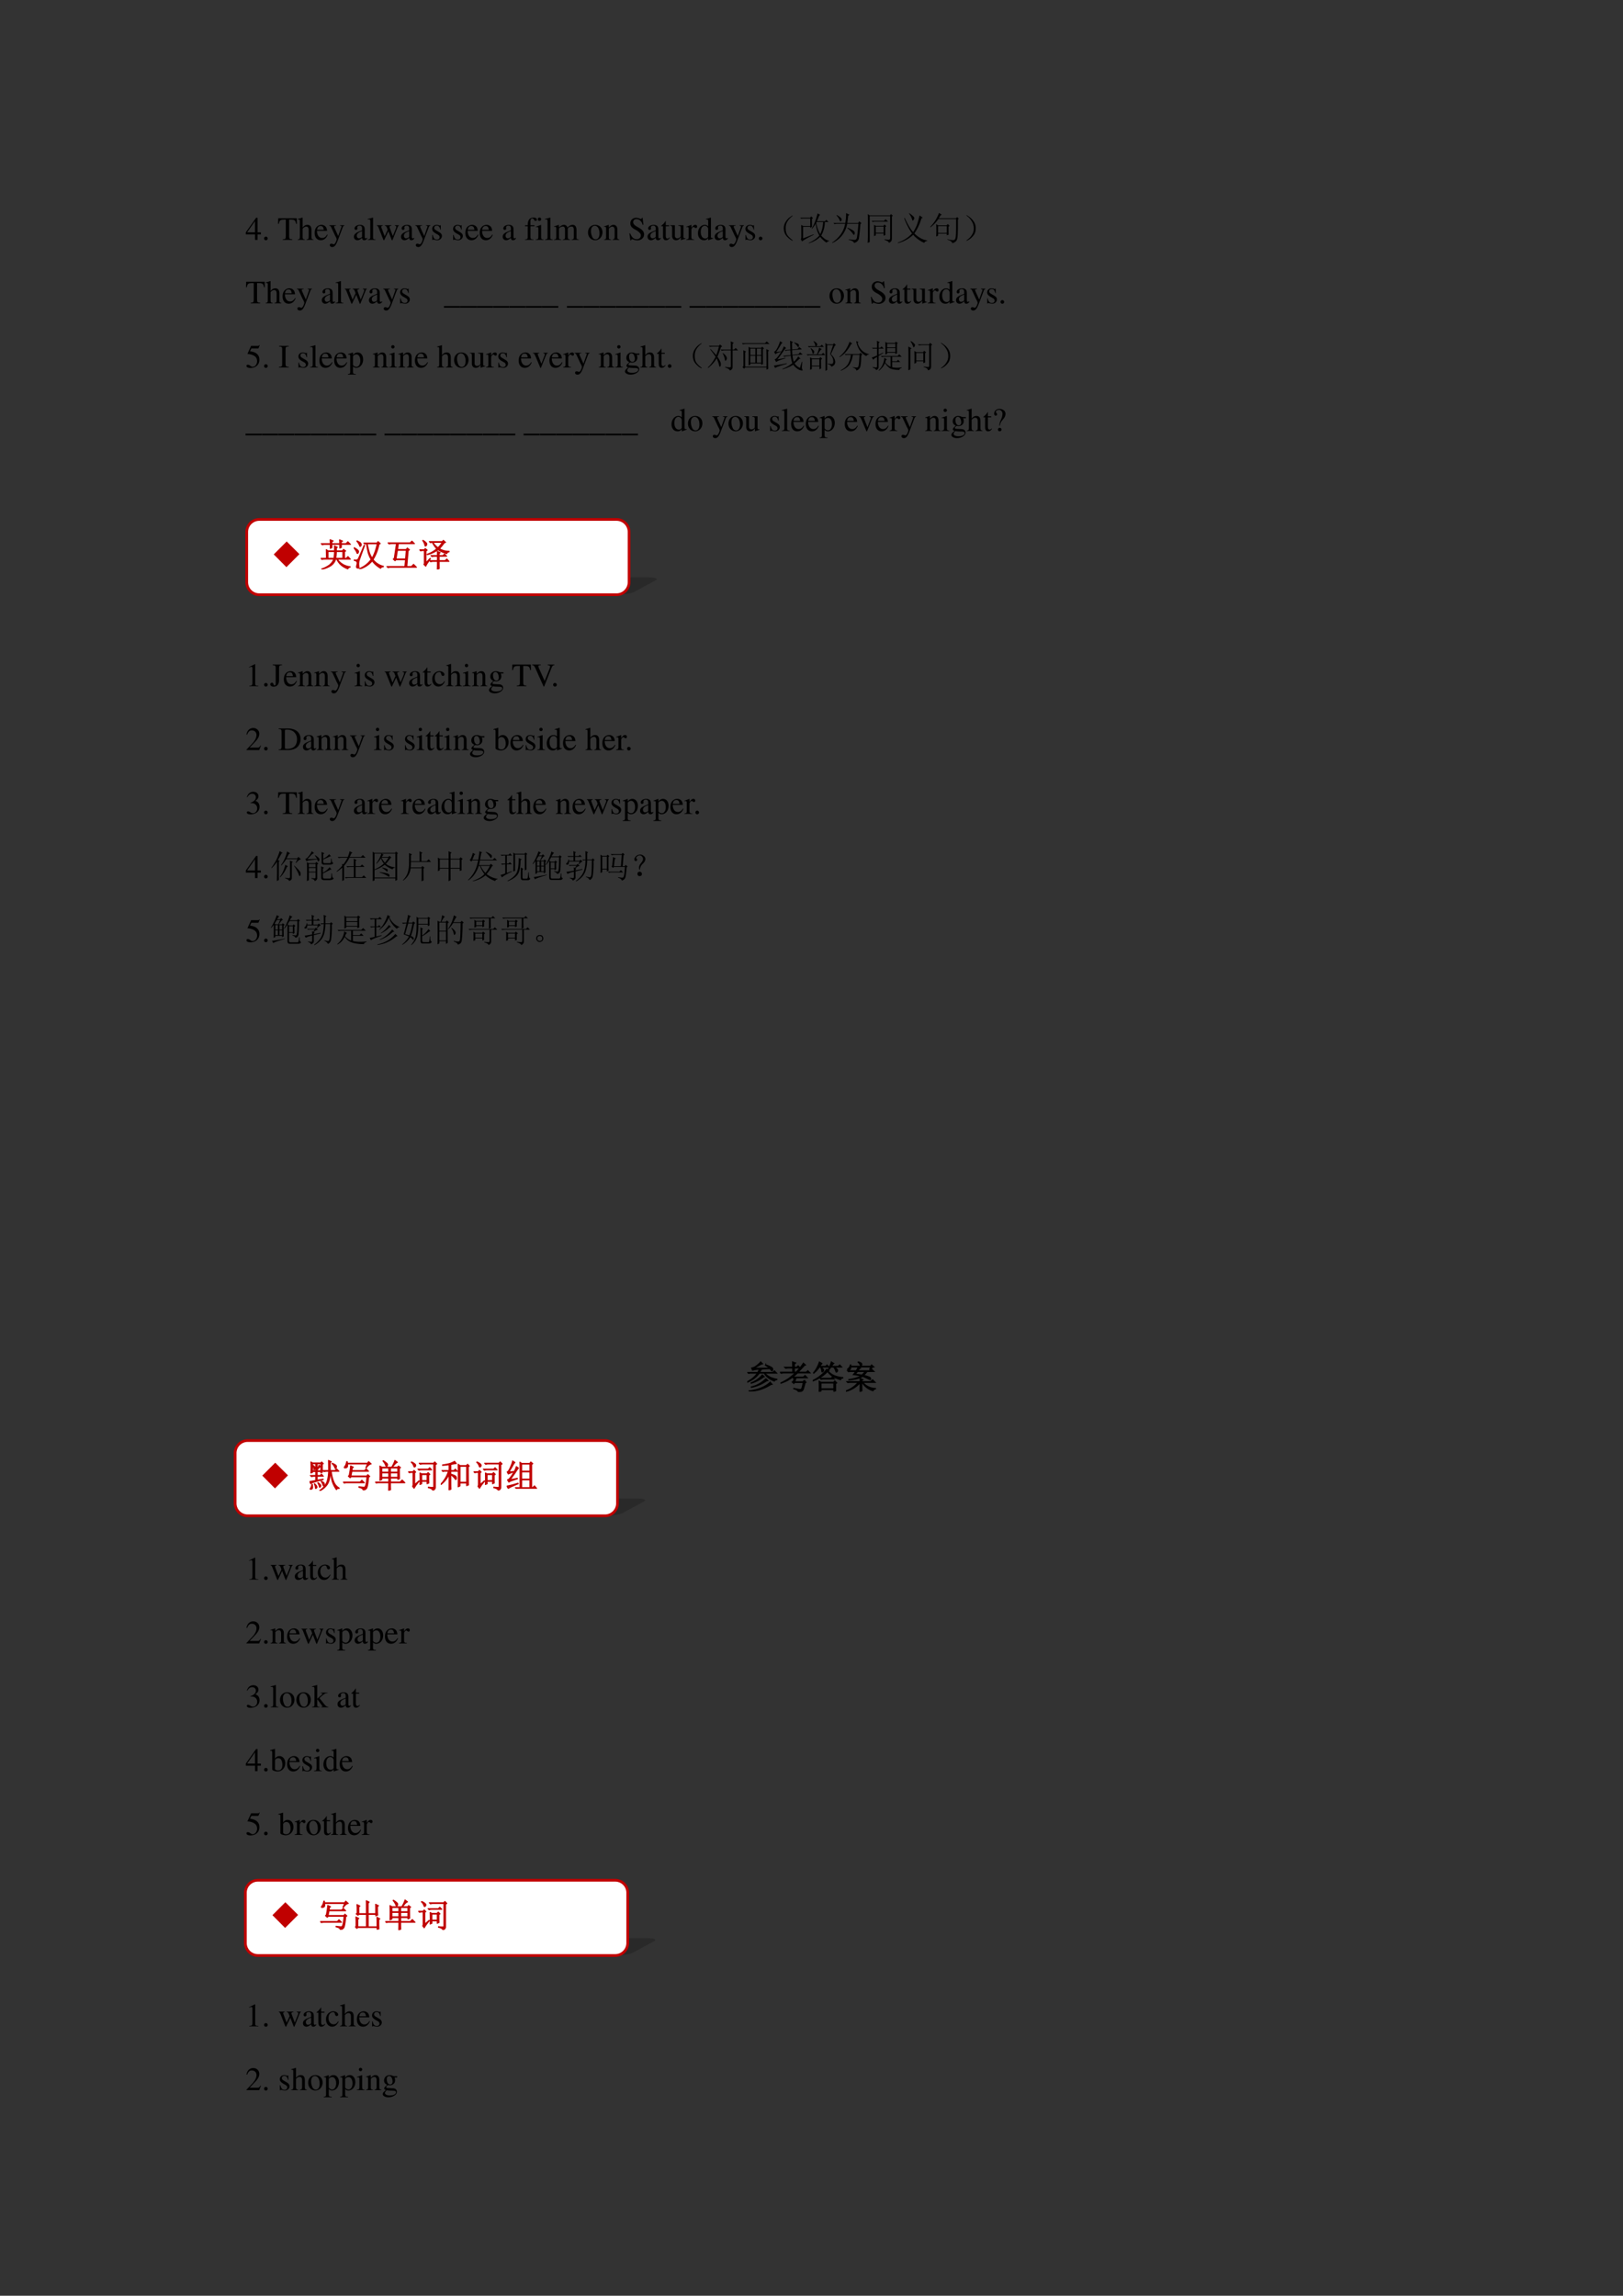 <svg xmlns="http://www.w3.org/2000/svg" xmlns:xlink="http://www.w3.org/1999/xlink" width="793.76" height="1122.56" viewBox="0 0 595.32 841.92"><rect x="0" y="0" width="595.32" height="841.92" fill="#333333" stroke="none"/><symbol id="a"><path d="M.46.231H.358v.445H.314L0 .231V.167h.281V0h.077v.167H.46v.064m-.18 0H.04l.24.343V.231Z"/></symbol><symbol id="b"><path d="M.055.111A.056.056 0 0 1 0 .054C0 .025.025 0 .054 0c.031 0 .057.024.057.054a.057.057 0 0 1-.056.057Z"/></symbol><symbol id="c"><path d="M-2147483500-2147483500Z"/></symbol><symbol id="d"><path d="M.435.019C.353.023.34.035.339.109V.62h.054C.509.618.53.601.552.492h.024L.57.662H.006L0 .492h.024C.047.601.068.618.183.62h.054v-.5C.236.034.227.024.143.019V0h.292v.019Z"/></symbol><symbol id="e"><path d="M.478.015C.424.024.419.031.418.102v.199C.418.406.377.46.295.46.236.46.194.436.148.376V.68L.143.683A2.208 2.208 0 0 0 .028.647L.001.639V.623a.041.041 0 0 0 .012.001C.056.624.064.616.064.573V.102C.062.03.057.022 0 .015V0h.216v.015C.158.02.15.031.148.102v.241C.19.389.22.406.26.406.309.406.334.37.334.3V.102C.332.031.323.02.266.015V0h.212v.015Z"/></symbol><symbol id="f"><path d="M.383.174C.335.098.292.069.228.069c-.057 0-.1.029-.129.086a.296.296 0 0 0-.027.132H.38C.372.352.362.381.337.413A.164.164 0 0 1 .209.47.2.2 0 0 1 .074.418C.027.377 0 .306 0 .224 0 .086.072 0 .187 0c.095 0 .17.059.212.167L.383.174M.074.319C.085.397.119.434.18.434S.265.406.278.319H.074Z"/></symbol><symbol id="g"><path d="M.461.668H.326V.653C.358.653.374.644.374.628A.045.045 0 0 0 .37.611L.273.335.158.588a.107.107 0 0 0-.01.038c0 .018.015.025.058.027v.015H0V.654C.026.65.043.639.051.622L.165.376.183.338A.32.32 0 0 0 .227.236a.407.407 0 0 0-.04-.108C.172.103.151.084.137.084a.067.067 0 0 0-.026.007.147.147 0 0 1-.052.011.043.043 0 0 1-.043-.044C.016.025.047 0 .09 0c.068 0 .114.055.169.2l.154.408C.426.64.437.65.461.653v.015Z"/></symbol><symbol id="h"><path d="M.405.076C.388.062.376.057.361.057c-.023 0-.03.014-.03.058V.31c0 .052-.005.081-.02.105C.289.451.246.47.187.47.093.47.019.421.019.358c0-.023.019-.043.043-.043.024 0 .045.02.045.042L.105.373a.112.112 0 0 0-.003.024c0 .027.032.049.072.049C.223.446.25.417.25.363V.302C.097.241.079.232.036.194A.121.121 0 0 1 0 .107C0 .044.044 0 .105 0 .149 0 .19.021.251.073.256.02.274 0 .315 0c.034 0 .055.012.09.05v.026M.25.133C.25.103.245.092.224.08A.16.16 0 0 0 .151.058C.116.058.088.092.088.135v.004c.001.06.045.098.162.139V.133Z"/></symbol><symbol id="i"><path d="M.002 0h.236v.015C.175.018.164.028.163.084v.597L.159.683A2.06 2.06 0 0 0 0 .639V.623h.006a.398.398 0 0 0 .031.002C.069.625.079.611.079.564V.087C.078.033.064.019.002.015V0Z"/></symbol><symbol id="j"><path d="M.55.464V.449C.584.442.594.435.594.418A.199.199 0 0 0 .577.352L.487.13.403.354C.386.4.386.4.386.413c0 .022.011.029.058.036v.015H.241V.449C.278.445.29.433.31.38L.33.324.239.125.14.386a.08.08 0 0 0-.006.03c0 .021.011.029.046.033v.015H0V.449C.023.447.031.437.053.386L.188.044C.2.013.208 0 .214 0c.005 0 .013.012.025.039l.112.24.091-.236C.457.005.459 0 .466 0c.007 0 .012.009.028.049l.138.346C.65.437.653.442.673.449v.015H.55Z"/></symbol><symbol id="k"><path d="M.264.324.26.461H.249C.244.453.239.45.233.45a.071.071 0 0 0-.027.007.211.211 0 0 1-.07.013C.057.47 0 .418 0 .346 0 .29.032.25.117.202L.175.169C.21.149.227.125.227.094.227.05.195.022.144.022.075.022.04.06.017.162H.001V.006h.013c.007.01.011.012.023.012A.181.181 0 0 0 .083.01.361.361 0 0 1 .156 0c.078 0 .141.058.141.128 0 .05-.024.083-.084.119L.105.311C.077.328.062.352.062.379c0 .041.031.068.077.068.057 0 .087-.033.11-.123h.015Z"/></symbol><symbol id="l"><path d="M.289.45H.166v.116c0 .059.019.089.057.089.022 0 .035-.01.053-.039C.292.59.304.58.321.58a.04.04 0 0 1 .042.041c0 .036-.044.062-.104.062C.196.683.144.656.118.611.092.566.084.53.083.45H.001V.418h.082V.104C.081.029.071.018 0 .015V0h.26v.015C.178.018.167.029.167.104v.314h.122V.45Z"/></symbol><symbol id="m"><path d="M0 0h.237v.015C.171.02.164.029.163.102v.355L.159.46.004.405V.39l.008.001a.214.214 0 0 0 .034.003C.07.394.079.378.079.334V.102C.077.028.068.018 0 .015V0m.112.683a.051.051 0 0 1-.05-.051.05.05 0 0 1 .05-.051.05.05 0 0 1 .052.051.05.05 0 0 1-.052.051Z"/></symbol><symbol id="n"><path d="M0 0h.222v.015C.171.016.155.027.154.067v.282c0 .002.008.012.015.019.025.023.068.04.103.04.044 0 .066-.035.066-.105V.086C.336.029.326.018.27.015V0h.224v.015c-.056 0-.07.016-.072.08v.252c.03.043.062.061.109.061.057 0 .075-.027.075-.11V.087C.604.028.598.021.54.015V0h.219v.015L.733.017C.701.022.69.037.69.076v.206C.69.4.651.46.574.46.516.46.465.434.411.376.393.433.359.46.305.46.26.46.233.447.15.383v.075L.143.46a1.894 1.894 0 0 0-.14-.045V.398a.122.122 0 0 0 .032.004C.061.402.07.386.07.338V.085C.068.029.055.015 0 .015V0Z"/></symbol><symbol id="o"><path d="M.221.47C.09.47 0 .374 0 .236 0 .1.093 0 .219 0s.222.105.222.244C.441.376.349.47.221.47M.208.442C.292.442.351.346.351.209.351.095.306.028.231.028a.112.112 0 0 0-.097.064.42.42 0 0 0-.044.193c0 .095.046.157.118.157Z"/></symbol><symbol id="p"><path d="M.002 0h.212v.015C.164.018.148.031.148.067v.281c.048.045.07.057.103.057C.3.405.324.374.324.308V.099C.322.034.31.018.261.015V0h.208v.015C.42.02.409.032.408.081V.31C.408.404.364.46.29.46.244.46.213.443.145.379v.079L.138.46A1.847 1.847 0 0 0 0 .415V.398a.07.07 0 0 0 .027.004C.055.402.064.387.064.338V.09C.063.031.052.018.002.015V0Z"/></symbol><symbol id="q"><path d="M.405.69H.384C.38.668.369.656.352.656a.117.117 0 0 0-.044.012.31.31 0 0 1-.107.022.185.185 0 0 1-.119-.046.16.16 0 0 1-.053-.125c0-.08.044-.136.156-.195A.42.42 0 0 0 .334.207.107.107 0 0 0 .348.148C.348.082.298.036.225.036c-.09 0-.152.055-.202.177H0L.03.001h.022C.053.02.065.034.08.034A.153.153 0 0 0 .127.023.326.326 0 0 1 .245 0c.116 0 .204.079.204.183 0 .082-.055.146-.187.218C.157.458.115.502.115.557c0 .055.042.092.104.092A.168.168 0 0 0 .341.594.228.228 0 0 0 .402.477h.025L.405.69Z"/></symbol><symbol id="r"><path d="M.242.46H.141v.116c0 .01-.002.013-.007.013A.448.448 0 0 0 .017.454C.006.447 0 .441 0 .435 0 .432.001.43.004.428h.053V.127C.057.043.087 0 .146 0c.049 0 .087.024.12.076L.253.087C.231.061.215.052.193.052c-.037 0-.052.027-.052.09v.286h.101V.46Z"/></symbol><symbol id="s"><path d="M.47.06H.465C.416.062.409.07.408.117V.46H.25V.443C.312.44.324.43.324.38V.145C.324.117.319.103.305.092A.141.141 0 0 0 .217.058C.178.058.146.092.146.134V.46H0V.446C.047.444.061.43.062.382V.13C.062.051.11 0 .183 0a.15.15 0 0 1 .103.043l.043.043V.003L.333.001c.05.02.086.031.137.045V.06Z"/></symbol><symbol id="t"><path d="M0 0h.24v.015C.173.017.157.031.155.09v.225c0 .032.042.082.07.082C.231.397.24.392.251.382c.015-.015.027-.02.04-.02.024 0 .039.017.039.045C.33.44.309.46.275.46.233.46.205.438.155.366v.092L.15.46A2.202 2.202 0 0 0 .002.406V.39a.15.15 0 0 0 .035.004c.025 0 .034-.016.034-.06v-.25C.069.032.063.026 0 .015V0Z"/></symbol><symbol id="u"><path d="M.464.068.441.067C.406.067.397.078.397.124v.567L.392.693A1.734 1.734 0 0 0 .245.649V.633a.155.155 0 0 0 .022.001c.037 0 .046-.01.046-.051V.427C.275.459.248.47.208.47.093.47 0 .357 0 .215 0 .087.074 0 .185 0c.056 0 .094.02.128.067V.003L.317 0l.147.052v.016M.313.112C.313.105.306.093.296.082a.092.092 0 0 0-.072-.03C.14.052.086.132.086.256c0 .112.049.186.125.186a.104.104 0 0 0 .102-.1v-.23Z"/></symbol><use xlink:href="#a" transform="matrix(12 0 0 -12 90.168 87.98)"/><use xlink:href="#b" transform="matrix(12 0 0 -12 96.864 88.112)"/><use xlink:href="#c" transform="matrix(12 0 0 -12 25769802000 -25769802000)"/><use xlink:href="#d" transform="matrix(12 0 0 -12 101.988 87.98)"/><use xlink:href="#e" transform="matrix(12 0 0 -12 109.224 87.98)"/><use xlink:href="#f" transform="matrix(12 0 0 -12 115.416 88.1)"/><use xlink:href="#g" transform="matrix(12 0 0 -12 120.78 90.596)"/><use xlink:href="#c" transform="matrix(12 0 0 -12 25769802000 -25769802000)"/><use xlink:href="#h" transform="matrix(12 0 0 -12 129.816 88.1)"/><use xlink:href="#i" transform="matrix(12 0 0 -12 134.88 87.98)"/><use xlink:href="#j" transform="matrix(12 0 0 -12 138.24 88.148)"/><use xlink:href="#h" transform="matrix(12 0 0 -12 147.096 88.1)"/><use xlink:href="#g" transform="matrix(12 0 0 -12 152.328 90.596)"/><use xlink:href="#k" transform="matrix(12 0 0 -12 158.532 88.1)"/><use xlink:href="#c" transform="matrix(12 0 0 -12 25769802000 -25769802000)"/><use xlink:href="#k" transform="matrix(12 0 0 -12 166.2 88.1)"/><use xlink:href="#f" transform="matrix(12 0 0 -12 170.688 88.1)"/><use xlink:href="#f" transform="matrix(12 0 0 -12 175.968 88.1)"/><use xlink:href="#c" transform="matrix(12 0 0 -12 25769802000 -25769802000)"/><use xlink:href="#h" transform="matrix(12 0 0 -12 184.392 88.1)"/><use xlink:href="#c" transform="matrix(12 0 0 -12 25769802000 -25769802000)"/><use xlink:href="#l" transform="matrix(12 0 0 -12 192.576 87.98)"/><use xlink:href="#m" transform="matrix(12 0 0 -12 196.524 87.98)"/><use xlink:href="#i" transform="matrix(12 0 0 -12 199.896 87.98)"/><use xlink:href="#n" transform="matrix(12 0 0 -12 203.196 87.98)"/><use xlink:href="#c" transform="matrix(12 0 0 -12 25769802000 -25769802000)"/><use xlink:href="#o" transform="matrix(12 0 0 -12 215.688 88.1)"/><use xlink:href="#p" transform="matrix(12 0 0 -12 221.556 87.98)"/><use xlink:href="#c" transform="matrix(12 0 0 -12 25769802000 -25769802000)"/><use xlink:href="#q" transform="matrix(12 0 0 -12 230.868 88.148)"/><use xlink:href="#h" transform="matrix(12 0 0 -12 237.516 88.1)"/><use xlink:href="#r" transform="matrix(12 0 0 -12 242.508 88.1)"/><use xlink:href="#s" transform="matrix(12 0 0 -12 245.796 88.1)"/><use xlink:href="#t" transform="matrix(12 0 0 -12 251.748 87.98)"/><use xlink:href="#u" transform="matrix(12 0 0 -12 256.008 88.1)"/><use xlink:href="#h" transform="matrix(12 0 0 -12 262.128 88.1)"/><use xlink:href="#g" transform="matrix(12 0 0 -12 267.348 90.596)"/><use xlink:href="#k" transform="matrix(12 0 0 -12 273.432 88.1)"/><use xlink:href="#b" transform="matrix(12 0 0 -12 278.328 88.112)"/><symbol id="v"><path d="M.224.06C.266.029.284.01.279.005.273 0 .249.012.204.04a.693.693 0 0 0-.128.121.365.365 0 0 0-.07.196.352.352 0 0 0 .05.215c.04.065.085.116.137.152.054.039.082.055.082.047C.277.766.26.749.224.72a.627.627 0 0 1-.11-.13.395.395 0 0 1-.05-.21c0-.087.017-.154.05-.204A.594.594 0 0 1 .225.06Z"/></symbol><symbol id="w"><path d="M.36.742c0-.114 0-.194.003-.238L.31.469v.035h-.22V.148L.41.273.414.258C.214.158.095.09.06.055L.019.12c.01.013.016.04.016.082v.184C.035.444.034.5.031.559L.094.527h.215v.23H.074L.031.75 0 .781h.305l.03.04L.392.77.359.742M.504.648.492.633A.991.991 0 0 1 .613.277c.05.094.08.218.09.371h-.2M.478.605A.894.894 0 0 0 .363.441L.352.45c.072.112.132.266.18.461L.612.867.582.844a7.173 7.173 0 0 0-.07-.172h.246L.8.715.867.648H.754a.848.848 0 0 0-.11-.414C.73.138.81.086.884.078V.063C.843.057.819.041.809.015a.767.767 0 0 0-.196.18A.825.825 0 0 0 .266 0L.262.012c.133.054.24.129.324.222a.88.88 0 0 0-.11.371Z"/></symbol><symbol id="x"><path d="M.145.855C.235.801.284.76.289.735.294.71.292.692.281.68.271.667.263.66.258.66.248.66.238.673.23.7a.56.56 0 0 1-.097.144l.012.011m.28.06L.532.862.492.836A6.715 6.715 0 0 0 .465.609h.332L.828.66l.07-.055-.035-.03A4.756 4.756 0 0 0 .82.151.172.172 0 0 0 .77.051.233.233 0 0 0 .672 0C.656.044.602.076.512.094v.02a1.54 1.54 0 0 1 .175-.02c.03.002.05.017.063.043.013.026.031.175.055.449H.46A.78.78 0 0 0 .008 0L0 .012A1 1 0 0 1 .254.25a.81.81 0 0 1 .144.336h-.23A.355.355 0 0 1 .074.574L.04.61h.363c.016.092.024.193.024.305M.473.47C.593.414.659.376.672.355a.09.09 0 0 0 .02-.05.104.104 0 0 0-.008-.04C.678.254.674.247.668.247.66.246.648.26.628.29a.787.787 0 0 1-.163.164L.473.47Z"/></symbol><symbol id="y"><path d="M.121.672H.5l.05.05.075-.074h-.39A.246.246 0 0 1 .155.637L.121.672M.25.496V.31h.238v.187H.25M.195.551.25.52h.234l.028.039L.57.512.54.484V.34c0-.034 0-.068.003-.102L.488.218v.067H.25V.227L.195.207a4.055 4.055 0 0 1 0 .344m.32-.442C.57.102.613.096.642.094c.03 0 .046.02.046.058v.664H.063V.023L0 0c.005.086.008.155.008.207v.492c0 .058-.001.117-.004.18l.058-.04h.622L.71.88l.062-.05-.03-.024V.129C.744.066.712.023.647 0c0 .034-.044.064-.132.09v.02Z"/></symbol><symbol id="z"><path d="M.352.914a.815.815 0 0 0 .113-.09C.49.801.504.78.504.762.504.749.497.733.484.715.474.697.464.688.457.688.447.688.439.702.434.73A.617.617 0 0 1 .34.906l.012.008m.312-.07L.762.777l-.04-.02A1.584 1.584 0 0 0 .505.294C.637.168.768.098.898.082V.066C.852.06.82.04.805.008a.928.928 0 0 0-.336.246A1.028 1.028 0 0 0 .004 0L0 .016C.167.07.311.163.434.293a1.962 1.962 0 0 0-.239.469L.211.77C.307.56.393.417.469.336c.041.062.078.133.11.21.03.082.059.18.085.298Z"/></symbol><symbol id="A"><path d="M.238.523V.316h.266v.207H.238m.32-.015v-.14c0-.045.002-.08.004-.106L.504.242v.051H.238V.23L.18.207a3.707 3.707 0 0 1 0 .375L.238.547h.258l.04.039L.59.53.559.508M.352.87.316.855A7.368 7.368 0 0 0 .258.762H.78L.821.8.87.75.844.727C.846.427.842.247.832.184.824.124.807.082.782.059A.243.243 0 0 0 .671 0C.669.042.62.078.523.11l.004.015A.585.585 0 0 1 .715.094c.028.005.048.031.058.078.013.047.019.236.016.566H.246a1.133 1.133 0 0 0-.238-.25L0 .504c.076.078.133.152.172.223.042.072.073.139.094.199L.352.87Z"/></symbol><symbol id="B"><path d="M.219.168a.503.503 0 0 0-.14-.129C.028.01.002 0 0 .008c0 .005.02.022.059.05a.479.479 0 0 1 .113.13c.042.062.06.134.055.214a.384.384 0 0 1-.063.2A.549.549 0 0 1 .06.73C.019.762 0 .78 0 .785.003.793.027.78.074.746A.542.542 0 0 0 .22.602.342.342 0 0 0 .285.379.325.325 0 0 0 .22.168Z"/></symbol><use xlink:href="#v" transform="matrix(12 0 0 -12 287.438 88.324)"/><use xlink:href="#w" transform="matrix(12 0 0 -12 293.5 89.199)"/><use xlink:href="#x" transform="matrix(12 0 0 -12 305.22 89.105)"/><use xlink:href="#y" transform="matrix(12 0 0 -12 318.25 89.058)"/><use xlink:href="#z" transform="matrix(12 0 0 -12 329.327 89.152)"/><use xlink:href="#A" transform="matrix(12 0 0 -12 341.234 89.199)"/><use xlink:href="#B" transform="matrix(12 0 0 -12 354.452 88.355)"/><use xlink:href="#c" transform="matrix(12 0 0 -12 25769802000 -25769802000)"/><use xlink:href="#c" transform="matrix(12 0 0 -12 25769802000 -25769802000)"/><symbol id="C"><path d="M.497 0v.05H0V0h.497Z"/></symbol><use xlink:href="#d" transform="matrix(12 0 0 -12 90.228 111.26)"/><use xlink:href="#e" transform="matrix(12 0 0 -12 97.464 111.26)"/><use xlink:href="#f" transform="matrix(12 0 0 -12 103.656 111.38)"/><use xlink:href="#g" transform="matrix(12 0 0 -12 108.9 113.876)"/><use xlink:href="#c" transform="matrix(12 0 0 -12 25769802000 -25769802000)"/><use xlink:href="#h" transform="matrix(12 0 0 -12 118.044 111.38)"/><use xlink:href="#i" transform="matrix(12 0 0 -12 123.108 111.26)"/><use xlink:href="#j" transform="matrix(12 0 0 -12 126.468 111.428)"/><use xlink:href="#h" transform="matrix(12 0 0 -12 135.324 111.38)"/><use xlink:href="#g" transform="matrix(12 0 0 -12 140.556 113.876)"/><use xlink:href="#k" transform="matrix(12 0 0 -12 146.76 111.38)"/><use xlink:href="#c" transform="matrix(12 0 0 -12 25769802000 -25769802000)"/><use xlink:href="#c" transform="matrix(12 0 0 -12 25769802000 -25769802000)"/><use xlink:href="#C" transform="matrix(12 0 0 -12 162.828 112.844)"/><use xlink:href="#C" transform="matrix(12 0 0 -12 168.828 112.844)"/><use xlink:href="#C" transform="matrix(12 0 0 -12 174.828 112.844)"/><use xlink:href="#C" transform="matrix(12 0 0 -12 180.828 112.844)"/><use xlink:href="#C" transform="matrix(12 0 0 -12 186.828 112.844)"/><use xlink:href="#C" transform="matrix(12 0 0 -12 192.828 112.844)"/><use xlink:href="#C" transform="matrix(12 0 0 -12 198.828 112.844)"/><use xlink:href="#c" transform="matrix(12 0 0 -12 25769802000 -25769802000)"/><use xlink:href="#C" transform="matrix(12 0 0 -12 207.936 112.844)"/><use xlink:href="#C" transform="matrix(12 0 0 -12 213.936 112.844)"/><use xlink:href="#C" transform="matrix(12 0 0 -12 219.936 112.844)"/><use xlink:href="#C" transform="matrix(12 0 0 -12 225.936 112.844)"/><use xlink:href="#C" transform="matrix(12 0 0 -12 231.936 112.844)"/><use xlink:href="#C" transform="matrix(12 0 0 -12 237.936 112.844)"/><use xlink:href="#C" transform="matrix(12 0 0 -12 243.936 112.844)"/><use xlink:href="#c" transform="matrix(12 0 0 -12 25769802000 -25769802000)"/><use xlink:href="#C" transform="matrix(12 0 0 -12 252.936 112.844)"/><use xlink:href="#C" transform="matrix(12 0 0 -12 258.936 112.844)"/><use xlink:href="#C" transform="matrix(12 0 0 -12 264.936 112.844)"/><use xlink:href="#C" transform="matrix(12 0 0 -12 270.936 112.844)"/><use xlink:href="#C" transform="matrix(12 0 0 -12 276.936 112.844)"/><use xlink:href="#C" transform="matrix(12 0 0 -12 282.936 112.844)"/><use xlink:href="#C" transform="matrix(12 0 0 -12 288.936 112.844)"/><use xlink:href="#C" transform="matrix(12 0 0 -12 294.936 112.844)"/><use xlink:href="#c" transform="matrix(12 0 0 -12 25769802000 -25769802000)"/><use xlink:href="#o" transform="matrix(12 0 0 -12 304.26 111.38)"/><use xlink:href="#p" transform="matrix(12 0 0 -12 310.104 111.26)"/><use xlink:href="#c" transform="matrix(12 0 0 -12 25769802000 -25769802000)"/><use xlink:href="#q" transform="matrix(12 0 0 -12 319.416 111.428)"/><use xlink:href="#h" transform="matrix(12 0 0 -12 326.064 111.38)"/><use xlink:href="#r" transform="matrix(12 0 0 -12 331.056 111.38)"/><use xlink:href="#s" transform="matrix(12 0 0 -12 334.344 111.38)"/><use xlink:href="#t" transform="matrix(12 0 0 -12 340.296 111.26)"/><use xlink:href="#u" transform="matrix(12 0 0 -12 344.556 111.38)"/><use xlink:href="#h" transform="matrix(12 0 0 -12 350.676 111.38)"/><use xlink:href="#g" transform="matrix(12 0 0 -12 355.896 113.876)"/><use xlink:href="#k" transform="matrix(12 0 0 -12 362.1 111.38)"/><use xlink:href="#b" transform="matrix(12 0 0 -12 366.996 111.392)"/><use xlink:href="#c" transform="matrix(12 0 0 -12 25769802000 -25769802000)"/><use xlink:href="#c" transform="matrix(12 0 0 -12 25769802000 -25769802000)"/><symbol id="D"><path d="M.149.597h.196c.017 0 .02.001.023.009l.038.089-.009.007C.382.682.373.676.351.676H.142L.033.439.032.434c0-.006.004-.008.012-.008a.397.397 0 0 0 .113-.02C.272.369.324.308.324.208.324.112.264.037.185.037c-.02 0-.036.007-.066.029C.087.09.065.099.042.099.014.099 0 .087 0 .062 0 .024.046 0 .122 0c.083 0 .155.027.206.078a.236.236 0 0 1 .066.178.214.214 0 0 1-.068.168C.282.468.225.491.107.512l.042.085Z"/></symbol><symbol id="E"><path d="M0 0h.297v.019C.215.021.201.035.199.109v.444c.002.075.015.087.098.09v.019H0V.643C.085.638.096.628.097.553V.109C.096.033.084.022 0 .019V0Z"/></symbol><symbol id="F"><path d="M0 0h.242v.018C.167.019.155.029.154.093V.25C.19.217.213.207.255.207c.119 0 .21.112.21.257 0 .124-.07.213-.167.213-.056 0-.1-.024-.144-.079v.077L.148.677A1.896 1.896 0 0 0 .004.626V.61l.025.001C.063.611.07.601.07.554V.086C.07.033.059.023 0 .017V0m.154.551c0 .03.056.066.102.066C.33.617.379.541.379.424.379.314.33.239.258.239.211.239.154.275.154.305v.246Z"/></symbol><symbol id="G"><path d="M.458.464H.319V.449C.351.446.366.436.366.417A.08.08 0 0 0 .36.387L.261.128.159.384A.103.103 0 0 0 .15.421c0 .018.011.025.046.028v.015H0V.449C.038.447.045.437.091.334l.12-.287.008-.021a.13.13 0 0 1 .009-.02A.01.01 0 0 1 .237 0C.243 0 .25.013.265.05l.128.321c.029.068.035.075.065.078v.015Z"/></symbol><symbol id="H"><path d="M.442.606v.039H.365a.149.149 0 0 0-.055.01L.288.663a.226.226 0 0 1-.08.015.163.163 0 0 1-.167-.163c0-.063.026-.101.093-.134L.108.357.072.322C.051.3.045.289.045.272.045.25.056.239.098.219.026.167 0 .134 0 .097 0 .044.077 0 .173 0c.075 0 .153.026.205.068.038.031.055.063.055.101 0 .062-.047.103-.121.107L.183.282C.129.284.105.293.105.309c0 .02.033.055.06.063L.222.367c.037 0 .077.015.108.042.033.028.048.063.048.113a.192.192 0 0 1-.019.084h.083M.119.216C.153.209.231.203.282.203.372.203.405.19.405.154.405.096.329.057.216.057.127.057.07.086.07.13c0 .023.009.038.049.086m.005.34c0 .059.028.094.074.094C.229.65.255.633.271.603a.263.263 0 0 0 .03-.12C.301.427.273.392.227.392.165.392.124.457.124.553v.003Z"/></symbol><use xlink:href="#D" transform="matrix(12 0 0 -12 90.408 134.948)"/><use xlink:href="#b" transform="matrix(12 0 0 -12 96.864 134.912)"/><use xlink:href="#c" transform="matrix(12 0 0 -12 25769802000 -25769802000)"/><use xlink:href="#E" transform="matrix(12 0 0 -12 102.348 134.78)"/><use xlink:href="#c" transform="matrix(12 0 0 -12 25769802000 -25769802000)"/><use xlink:href="#k" transform="matrix(12 0 0 -12 109.464 134.9)"/><use xlink:href="#i" transform="matrix(12 0 0 -12 113.748 134.78)"/><use xlink:href="#f" transform="matrix(12 0 0 -12 117.156 134.9)"/><use xlink:href="#f" transform="matrix(12 0 0 -12 122.58 134.9)"/><use xlink:href="#F" transform="matrix(12 0 0 -12 127.62 137.384)"/><use xlink:href="#c" transform="matrix(12 0 0 -12 25769802000 -25769802000)"/><use xlink:href="#p" transform="matrix(12 0 0 -12 136.752 134.78)"/><use xlink:href="#m" transform="matrix(12 0 0 -12 142.752 134.78)"/><use xlink:href="#p" transform="matrix(12 0 0 -12 146.088 134.78)"/><use xlink:href="#f" transform="matrix(12 0 0 -12 152.196 134.9)"/><use xlink:href="#c" transform="matrix(12 0 0 -12 25769802000 -25769802000)"/><use xlink:href="#e" transform="matrix(12 0 0 -12 160.332 134.78)"/><use xlink:href="#o" transform="matrix(12 0 0 -12 166.572 134.9)"/><use xlink:href="#s" transform="matrix(12 0 0 -12 172.332 134.9)"/><use xlink:href="#t" transform="matrix(12 0 0 -12 178.284 134.78)"/><use xlink:href="#k" transform="matrix(12 0 0 -12 182.772 134.9)"/><use xlink:href="#c" transform="matrix(12 0 0 -12 25769802000 -25769802000)"/><use xlink:href="#f" transform="matrix(12 0 0 -12 190.248 134.9)"/><use xlink:href="#G" transform="matrix(12 0 0 -12 195.456 134.948)"/><use xlink:href="#f" transform="matrix(12 0 0 -12 201.528 134.9)"/><use xlink:href="#t" transform="matrix(12 0 0 -12 206.568 134.78)"/><use xlink:href="#g" transform="matrix(12 0 0 -12 210.744 137.396)"/><use xlink:href="#c" transform="matrix(12 0 0 -12 25769802000 -25769802000)"/><use xlink:href="#p" transform="matrix(12 0 0 -12 219.636 134.78)"/><use xlink:href="#m" transform="matrix(12 0 0 -12 225.636 134.78)"/><use xlink:href="#H" transform="matrix(12 0 0 -12 229.248 137.396)"/><use xlink:href="#e" transform="matrix(12 0 0 -12 234.9 134.78)"/><use xlink:href="#r" transform="matrix(12 0 0 -12 240.948 134.9)"/><use xlink:href="#b" transform="matrix(12 0 0 -12 244.968 134.912)"/><symbol id="I"><path d="M.027.758h.309l.031.039.067-.055-.04-.031A3.12 3.12 0 0 0 .29.42.732.732 0 0 0 .383.259.195.195 0 0 0 .395.176C.395.155.389.139.379.129.37.12.366.117.363.117c-.01 0-.02.022-.027.067a1.196 1.196 0 0 1-.07.191A.922.922 0 0 0 .164.23a1.14 1.14 0 0 0-.16-.152L0 .098a.997.997 0 0 1 .133.156C.177.316.21.372.234.422.16.529.104.604.07.648L.082.66C.139.598.197.534.254.47.28.536.307.625.336.734h-.18A.355.355 0 0 1 .063.723L.027.758m.5-.645A.73.73 0 0 1 .672.098C.69.1.699.11.699.128v.49H.516A.355.355 0 0 1 .422.604L.387.641h.312v.132C.7.82.698.861.695.895L.79.848.754.816V.641h.043l.05.05.075-.074H.754V.102C.754.057.725.023.668 0c0 .031-.047.063-.14.094v.02M.448.526l.012.008A.36.36 0 0 0 .559.434a.128.128 0 0 0 .02-.059.094.094 0 0 0-.02-.055C.546.305.538.297.535.297c-.01 0-.017.018-.02.055A.575.575 0 0 1 .45.527Z"/></symbol><symbol id="J"><path d="M.754.09C.754.327.753.507.75.629L.832.586.805.559c0-.29.001-.467.004-.532L.754 0v.066H.105L.07.031.02.078.05.11c0 .245 0 .407-.003.485l.082-.04-.027-.03V.09h.652M.207.133a10.556 10.556 0 0 1 0 .566L.262.668H.59l.035.035L.68.648.645.625c0-.24 0-.39.003-.45L.594.146V.19H.262V.156L.207.133m.055.512V.449h.152v.196H.262m.199 0V.449h.133v.196H.46m-.2-.22v-.21h.153v.21H.262m.199 0v-.21h.133v.21H.46M0 .81h.707l.055.054.086-.078h-.72A.355.355 0 0 1 .036.773L0 .81Z"/></symbol><symbol id="K"><path d="M.559.626C.559.59.56.542.566.482l.184.02L.8.56.88.493.57.463A.742.742 0 0 1 .61.27a.715.715 0 0 1 .136.164l.07-.07L.781.36.633.22A.387.387 0 0 1 .797.082l.055.188.015-.004L.855.118c0-.039.007-.07.02-.093A.03.03 0 0 0 .879.013C.879.003.865 0 .836.005a.293.293 0 0 0-.11.047.514.514 0 0 0-.136.129.867.867 0 0 0-.145-.078A1.399 1.399 0 0 0 .265.04L.263.056c.112.042.212.099.3.172C.54.298.523.374.516.454l-.16-.02L.323.42.281.451l.23.023a5.289 5.289 0 0 0-.007.148L.39.615.367.599.332.63l.172.012-.008.273.09-.043L.555.845c0-.055.001-.121.004-.2l.168.016.05.06L.855.65.56.626M.617.85l.004.012C.701.84.746.82.754.806A.07.07 0 0 0 .766.771.104.104 0 0 0 .758.73C.753.72.748.713.742.713A.52.52 0 0 1 .617.85m-.43.05L.267.85C.245.841.223.815.199.771A1.576 1.576 0 0 0 .07.57l.16.016a.85.85 0 0 1 .075.156l.07-.05A.446.446 0 0 1 .281.579 4.985 4.985 0 0 0 .11.345c.037.005.118.02.243.043V.372a1.431 1.431 0 0 1-.164-.05A.493.493 0 0 1 .07.263L.023.345c.03.008.062.035.098.082.04.05.073.098.102.145a.656.656 0 0 1-.09-.024.2.2 0 0 1-.086-.047L.004.576C.033.58.065.617.102.685.14.755.169.827.188.9M0 .154a5.68 5.68 0 0 1 .39.07L.396.208A3.615 3.615 0 0 1 .137.126.301.301 0 0 1 .039.08L0 .154Z"/></symbol><symbol id="L"><path d="M.578 0v.672c0 .062-.001.122-.004.18L.63.809h.176L.84.844.895.789.859.762.742.508A.43.43 0 0 0 .844.383.24.24 0 0 0 .875.27.14.14 0 0 0 .844.18.177.177 0 0 0 .758.129C.745.165.708.19.648.207v.016A.867.867 0 0 1 .758.21C.78.21.797.22.805.238A.13.13 0 0 1 .816.29a.376.376 0 0 1-.011.078.36.36 0 0 1-.086.14l.09.278h-.18V.027L.579 0M.16.355V.16h.23v.195H.16M.04.754h.23a.425.425 0 0 1-.02.078.258.258 0 0 1-.04.066L.22.91C.286.871.322.84.324.816.33.796.32.775.293.754h.129L.465.8.527.73H.148A.289.289 0 0 1 .074.718L.04.754m.274-.25a.9.9 0 0 1 .07.207L.465.66.43.64A4.417 4.417 0 0 1 .34.504h.12L.509.55.57.48H.11A.289.289 0 0 1 .034.468L0 .504h.313M.105.03a4.79 4.79 0 0 1 0 .383L.165.38h.222l.039.039.05-.05L.442.34c0-.133.002-.222.004-.266L.391.047v.09H.16V.055L.104.03M.13.695a.432.432 0 0 0 .09-.078C.232.6.236.582.23.567A.053.053 0 0 0 .21.53C.204.523.199.52.196.52.187.52.182.529.18.547A.327.327 0 0 1 .12.684L.13.695Z"/></symbol><symbol id="M"><path d="M.316.887.395.828.359.808A1.274 1.274 0 0 0 .211.587.74.74 0 0 0 .008.414L0 .426a.967.967 0 0 1 .18.191c.052.076.097.166.136.27M.59.875.559.855a.483.483 0 0 1 .14-.242.426.426 0 0 1 .207-.105V.496C.867.491.84.474.824.446a.575.575 0 0 0-.207.187.746.746 0 0 0-.101.273L.59.875M.164.508H.61l.04.039.054-.055L.672.47C.667.263.654.139.632.098A.18.18 0 0 0 .524.004C.516.046.48.076.414.094v.015A.564.564 0 0 1 .54.098c.02 0 .037.014.047.043.01.028.02.143.031.343H.414A.751.751 0 0 0 .32.2C.273.124.184.057.05 0L.044.016c.117.06.195.13.234.21.042.084.067.17.075.258H.23L.195.477l-.03.03Z"/></symbol><symbol id="N"><path d="M.469.691V.574h.25v.117h-.25M.414.492a4.553 4.553 0 0 1 0 .39L.47.849H.71l.027.039.059-.043L.77.82c0-.15 0-.246.003-.285L.72.508V.55h-.25V.516L.414.492M.277.45H.79L.84.5.915.426H.625V.289h.137l.043.043L.87.266H.625v-.16A.664.664 0 0 1 .77.09C.81.09.86.094.914.102V.086C.867.07.844.049.844.023.704.026.605.044.55.078a.498.498 0 0 0-.145.156A.595.595 0 0 0 .22 0L.21.012a.56.56 0 0 1 .172.383L.465.344.434.328a3.68 3.68 0 0 1-.02-.074.403.403 0 0 1 .16-.133v.305H.406A.355.355 0 0 1 .312.414L.277.45M.47.824v-.11h.25v.11h-.25M.027.11.125.098C.151.098.163.112.16.14v.28A1.464 1.464 0 0 1 .066.36L.046.332 0 .402C.029.41.082.431.16.465v.21H.086L.039.669.008.699H.16C.16.79.16.862.156.914l.09-.043L.211.844V.699h.047L.3.742.367.676H.211V.488l.133.063.008-.012L.21.45V.117C.21.07.185.037.133.016.135.042.1.068.027.094v.015Z"/></symbol><symbol id="O"><path d="M0 .727.098.672.062.648v-.62L0 0a17.46 17.46 0 0 1 0 .727M.465.113.594.102c.028-.003.043.007.043.03V.77H.422A.355.355 0 0 1 .328.758L.293.793h.34L.664.84.73.785.695.754V.12C.698.053.665.013.598 0c0 .047-.045.08-.133.098v.015m-.39.782a.336.336 0 0 0 .1-.075C.195.802.204.786.204.773A.099.099 0 0 0 .187.727C.177.71.17.703.165.703c-.01 0-.018.012-.023.035a.692.692 0 0 1-.078.149l.011.008M.242.53v-.23h.215v.23H.242m.27-.187c0-.026.001-.06.004-.102L.457.22v.058H.242v-.05L.184.203a6.297 6.297 0 0 1 0 .39L.242.556h.211L.48.598.543.55.512.523v-.18Z"/></symbol><use xlink:href="#v" transform="matrix(12 0 0 -12 254.078 135.124)"/><use xlink:href="#I" transform="matrix(12 0 0 -12 259.672 135.905)"/><use xlink:href="#J" transform="matrix(12 0 0 -12 272.094 135.577)"/><use xlink:href="#K" transform="matrix(12 0 0 -12 283.86 135.92)"/><use xlink:href="#L" transform="matrix(12 0 0 -12 295.86 135.999)"/><use xlink:href="#M" transform="matrix(12 0 0 -12 307.86 135.952)"/><use xlink:href="#N" transform="matrix(12 0 0 -12 319.766 135.952)"/><use xlink:href="#O" transform="matrix(12 0 0 -12 333.186 135.811)"/><use xlink:href="#B" transform="matrix(12 0 0 -12 345.092 135.155)"/><use xlink:href="#c" transform="matrix(12 0 0 -12 25769802000 -25769802000)"/><use xlink:href="#c" transform="matrix(12 0 0 -12 25769802000 -25769802000)"/><use xlink:href="#C" transform="matrix(12 0 0 -12 90.048 159.644)"/><use xlink:href="#C" transform="matrix(12 0 0 -12 96.048 159.644)"/><use xlink:href="#C" transform="matrix(12 0 0 -12 102.048 159.644)"/><use xlink:href="#C" transform="matrix(12 0 0 -12 108.048 159.644)"/><use xlink:href="#C" transform="matrix(12 0 0 -12 114.048 159.644)"/><use xlink:href="#C" transform="matrix(12 0 0 -12 120.048 159.644)"/><use xlink:href="#C" transform="matrix(12 0 0 -12 126.048 159.644)"/><use xlink:href="#C" transform="matrix(12 0 0 -12 132.048 159.644)"/><use xlink:href="#c" transform="matrix(12 0 0 -12 25769802000 -25769802000)"/><symbol id="P"><path d="M.176.172a.292.292 0 0 0 .065.154c.046.056.046.056.06.077a.22.22 0 0 1 .045.126.138.138 0 0 1-.036.097.217.217 0 0 1-.148.058C.07.684 0 .622 0 .539 0 .498.016.477.048.477c.025 0 .041.016.041.041 0 .014-.006.026-.021.043C.055.575.051.583.051.592c0 .032.046.062.094.062.061 0 .109-.053.109-.12A.405.405 0 0 0 .217.378L.189.314a.426.426 0 0 1-.03-.142h.017M.169.105A.053.053 0 0 1 .116.05C.116.021.138 0 .169 0c.032 0 .055.021.055.051 0 .03-.025.054-.055.054Z"/></symbol><use xlink:href="#C" transform="matrix(12 0 0 -12 141.044 159.644)"/><use xlink:href="#C" transform="matrix(12 0 0 -12 147.044 159.644)"/><use xlink:href="#C" transform="matrix(12 0 0 -12 153.044 159.644)"/><use xlink:href="#C" transform="matrix(12 0 0 -12 159.044 159.644)"/><use xlink:href="#C" transform="matrix(12 0 0 -12 165.044 159.644)"/><use xlink:href="#C" transform="matrix(12 0 0 -12 171.044 159.644)"/><use xlink:href="#C" transform="matrix(12 0 0 -12 177.044 159.644)"/><use xlink:href="#C" transform="matrix(12 0 0 -12 183.044 159.644)"/><use xlink:href="#c" transform="matrix(12 0 0 -12 25769802000 -25769802000)"/><use xlink:href="#C" transform="matrix(12 0 0 -12 192.044 159.644)"/><use xlink:href="#C" transform="matrix(12 0 0 -12 198.044 159.644)"/><use xlink:href="#C" transform="matrix(12 0 0 -12 204.044 159.644)"/><use xlink:href="#C" transform="matrix(12 0 0 -12 210.044 159.644)"/><use xlink:href="#C" transform="matrix(12 0 0 -12 216.044 159.644)"/><use xlink:href="#C" transform="matrix(12 0 0 -12 222.044 159.644)"/><use xlink:href="#C" transform="matrix(12 0 0 -12 228.044 159.644)"/><use xlink:href="#c" transform="matrix(12 0 0 -12 25769802000 -25769802000)"/><use xlink:href="#c" transform="matrix(12 0 0 -12 25769802000 -25769802000)"/><use xlink:href="#u" transform="matrix(12 0 0 -12 246.32 158.18)"/><use xlink:href="#o" transform="matrix(12 0 0 -12 252.344 158.18)"/><use xlink:href="#c" transform="matrix(12 0 0 -12 25769802000 -25769802000)"/><use xlink:href="#g" transform="matrix(12 0 0 -12 261.272 160.676)"/><use xlink:href="#o" transform="matrix(12 0 0 -12 267.212 158.18)"/><use xlink:href="#s" transform="matrix(12 0 0 -12 272.972 158.18)"/><use xlink:href="#c" transform="matrix(12 0 0 -12 25769802000 -25769802000)"/><use xlink:href="#k" transform="matrix(12 0 0 -12 282.476 158.18)"/><use xlink:href="#i" transform="matrix(12 0 0 -12 286.76 158.06)"/><use xlink:href="#f" transform="matrix(12 0 0 -12 290.192 158.18)"/><use xlink:href="#f" transform="matrix(12 0 0 -12 295.58 158.18)"/><use xlink:href="#F" transform="matrix(12 0 0 -12 300.62 160.664)"/><use xlink:href="#c" transform="matrix(12 0 0 -12 25769802000 -25769802000)"/><use xlink:href="#f" transform="matrix(12 0 0 -12 309.86 158.18)"/><use xlink:href="#G" transform="matrix(12 0 0 -12 315.068 158.228)"/><use xlink:href="#f" transform="matrix(12 0 0 -12 321.14 158.18)"/><use xlink:href="#t" transform="matrix(12 0 0 -12 326.288 158.06)"/><use xlink:href="#g" transform="matrix(12 0 0 -12 330.464 160.676)"/><use xlink:href="#c" transform="matrix(12 0 0 -12 25769802000 -25769802000)"/><use xlink:href="#p" transform="matrix(12 0 0 -12 339.356 158.06)"/><use xlink:href="#m" transform="matrix(12 0 0 -12 345.356 158.06)"/><use xlink:href="#H" transform="matrix(12 0 0 -12 348.968 160.676)"/><use xlink:href="#e" transform="matrix(12 0 0 -12 354.62 158.06)"/><use xlink:href="#r" transform="matrix(12 0 0 -12 360.668 158.18)"/><use xlink:href="#P" transform="matrix(12 0 0 -12 364.664 158.156)"/><use xlink:href="#c" transform="matrix(12 0 0 -12 25769802000 -25769802000)"/><use xlink:href="#c" transform="matrix(12 0 0 -12 25769802000 -25769802000)"/><symbol id="Q"><path d="M-2147483500-2147483500Z"/></symbol><use xlink:href="#Q" transform="matrix(12 0 0 -12 25769802000 -25769802000)"/><use xlink:href="#c" transform="matrix(12 0 0 -12 25769802000 -25769802000)"/><symbol id="R"><path d="M.007 0h.276v.015C.206.015.189.026.188.074v.6L.18.676 0 .585V.571a.303.303 0 0 0 .072.022c.021 0 .03-.015.03-.047V.093C.1.03.083.016.007.015V0Z"/></symbol><symbol id="S"><path d="M.36.676H.073V.657C.154.651.165.641.166.567V.104C.166.059.154.038.128.038c-.014 0-.02.008-.027.033C.091.106.075.122.049.122A.05.05 0 0 1 0 .072C0 .03.041 0 .099 0c.108 0 .169.072.169.197v.37C.27.642.279.651.36.657v.019Z"/></symbol><symbol id="T"><path d="M.373.166C.325.096.289.072.232.072.14.072.077.152.077.267c0 .104.055.174.136.174.036 0 .049-.01.059-.048L.278.371C.286.342.304.325.326.325c.026 0 .047.019.047.042C.373.423.303.47.219.47.17.47.119.45.078.414A.25.25 0 0 1 0 .222C0 .093.079 0 .19 0a.18.18 0 0 1 .121.047.324.324 0 0 1 .076.11L.373.166Z"/></symbol><symbol id="U"><path d="M.681.673H.476V.654C.531.65.549.64.549.612A.23.23 0 0 0 .53.539L.383.172.232.51a.367.367 0 0 0-.041.111c0 .02.014.029.046.031l.029.002v.019H0V.654C.049.652.063.638.106.549L.352 0h.015l.222.561c.033.079.044.09.092.093v.019Z"/></symbol><use xlink:href="#R" transform="matrix(12 0 0 -12 91.356 251.66)"/><use xlink:href="#b" transform="matrix(12 0 0 -12 96.864 251.792)"/><use xlink:href="#S" transform="matrix(12 0 0 -12 99.144 251.828)"/><use xlink:href="#f" transform="matrix(12 0 0 -12 104.112 251.78)"/><use xlink:href="#p" transform="matrix(12 0 0 -12 109.284 251.66)"/><use xlink:href="#p" transform="matrix(12 0 0 -12 115.284 251.66)"/><use xlink:href="#g" transform="matrix(12 0 0 -12 121.368 254.276)"/><use xlink:href="#c" transform="matrix(12 0 0 -12 25769802000 -25769802000)"/><use xlink:href="#m" transform="matrix(12 0 0 -12 130.032 251.66)"/><use xlink:href="#k" transform="matrix(12 0 0 -12 133.788 251.78)"/><use xlink:href="#c" transform="matrix(12 0 0 -12 25769802000 -25769802000)"/><use xlink:href="#j" transform="matrix(12 0 0 -12 141.096 251.828)"/><use xlink:href="#h" transform="matrix(12 0 0 -12 150.072 251.78)"/><use xlink:href="#r" transform="matrix(12 0 0 -12 155.064 251.78)"/><use xlink:href="#T" transform="matrix(12 0 0 -12 158.544 251.78)"/><use xlink:href="#e" transform="matrix(12 0 0 -12 163.68 251.66)"/><use xlink:href="#m" transform="matrix(12 0 0 -12 169.764 251.66)"/><use xlink:href="#p" transform="matrix(12 0 0 -12 173.1 251.66)"/><use xlink:href="#H" transform="matrix(12 0 0 -12 179.352 254.276)"/><use xlink:href="#c" transform="matrix(12 0 0 -12 25769802000 -25769802000)"/><use xlink:href="#d" transform="matrix(12 0 0 -12 187.86 251.66)"/><use xlink:href="#U" transform="matrix(12 0 0 -12 195.18 251.792)"/><use xlink:href="#b" transform="matrix(12 0 0 -12 202.896 251.792)"/><use xlink:href="#c" transform="matrix(12 0 0 -12 25769802000 -25769802000)"/><symbol id="V"><path d="M.445.137.432.142C.395.084.384.077.337.076H.098l.168.176c.089.093.128.169.128.247 0 .1-.081.177-.185.177A.195.195 0 0 1 .065.614C.033.58.018.548.001.477L.022.472c.04.098.075.13.145.13.085 0 .141-.057.141-.141C.308.382.262.29.178.201L0 .012V0h.39l.055.137Z"/></symbol><symbol id="W"><path d="M0 0h.284C.4 0 .505.033.567.089a.328.328 0 0 1 .102.245c0 .09-.029.168-.085.223C.516.626.407.662.27.662H0V.643C.079.636.087.628.088.553V.109C.087.036.075.024 0 .019V0m.19.586c0 .031.01.039.052.039a.335.335 0 0 0 .199-.05A.286.286 0 0 0 .56.327C.56.209.519.125.438.078A.376.376 0 0 0 .242.037C.202.037.19.046.19.078v.508Z"/></symbol><symbol id="X"><path d="M.15.691.145.693A1.621 1.621 0 0 0 .029.657L0 .649V.633l.017.001c.04 0 .049-.009.049-.051V.064C.066.033.15 0 .231 0c.132 0 .234.11.234.253C.465.377.389.47.289.47.228.47.17.435.15.385v.306m0-.359c0 .039.047.075.099.075.028 0 .053-.01.074-.029C.355.347.377.279.377.207.377.096.329.032.247.032.195.032.15.054.15.08v.252Z"/></symbol><use xlink:href="#V" transform="matrix(12 0 0 -12 90.384 275.09)"/><use xlink:href="#b" transform="matrix(12 0 0 -12 96.864 275.222)"/><use xlink:href="#c" transform="matrix(12 0 0 -12 25769802000 -25769802000)"/><use xlink:href="#W" transform="matrix(12 0 0 -12 102.216 275.09)"/><use xlink:href="#h" transform="matrix(12 0 0 -12 111.132 275.21)"/><use xlink:href="#p" transform="matrix(12 0 0 -12 116.136 275.09)"/><use xlink:href="#p" transform="matrix(12 0 0 -12 122.136 275.09)"/><use xlink:href="#g" transform="matrix(12 0 0 -12 128.34 277.706)"/><use xlink:href="#c" transform="matrix(12 0 0 -12 25769802000 -25769802000)"/><use xlink:href="#m" transform="matrix(12 0 0 -12 137.124 275.09)"/><use xlink:href="#k" transform="matrix(12 0 0 -12 140.88 275.21)"/><use xlink:href="#c" transform="matrix(12 0 0 -12 25769802000 -25769802000)"/><use xlink:href="#k" transform="matrix(12 0 0 -12 148.548 275.21)"/><use xlink:href="#m" transform="matrix(12 0 0 -12 152.832 275.09)"/><use xlink:href="#r" transform="matrix(12 0 0 -12 156.132 275.21)"/><use xlink:href="#r" transform="matrix(12 0 0 -12 159.504 275.21)"/><use xlink:href="#m" transform="matrix(12 0 0 -12 162.876 275.09)"/><use xlink:href="#p" transform="matrix(12 0 0 -12 166.248 275.09)"/><use xlink:href="#H" transform="matrix(12 0 0 -12 172.392 277.706)"/><use xlink:href="#c" transform="matrix(12 0 0 -12 25769802000 -25769802000)"/><use xlink:href="#X" transform="matrix(12 0 0 -12 180.972 275.21)"/><use xlink:href="#f" transform="matrix(12 0 0 -12 187.236 275.21)"/><use xlink:href="#k" transform="matrix(12 0 0 -12 192.828 275.21)"/><use xlink:href="#m" transform="matrix(12 0 0 -12 197.076 275.09)"/><use xlink:href="#u" transform="matrix(12 0 0 -12 200.544 275.21)"/><use xlink:href="#f" transform="matrix(12 0 0 -12 206.52 275.21)"/><use xlink:href="#c" transform="matrix(12 0 0 -12 25769802000 -25769802000)"/><use xlink:href="#e" transform="matrix(12 0 0 -12 214.752 275.09)"/><use xlink:href="#f" transform="matrix(12 0 0 -12 220.944 275.21)"/><use xlink:href="#t" transform="matrix(12 0 0 -12 225.984 275.09)"/><use xlink:href="#b" transform="matrix(12 0 0 -12 230.004 275.222)"/><use xlink:href="#c" transform="matrix(12 0 0 -12 25769802000 -25769802000)"/><symbol id="Y"><path d="M.11.344A.277.277 0 0 0 .215.333.152.152 0 0 0 .316.185C.316.1.26.036.186.036.158.036.138.043.101.067.072.085.055.092.038.092.015.092 0 .078 0 .057 0 .022.043 0 .113 0c.076 0 .155.026.203.067a.214.214 0 0 1 .072.166.192.192 0 0 1-.044.129.224.224 0 0 1-.083.053c.068.047.093.084.093.138C.354.635.291.69.198.69a.191.191 0 0 1-.13-.049.24.24 0 0 1-.066-.113L.017.524C.057.598.102.63.165.63c.066 0 .11-.043.11-.107a.141.141 0 0 0-.04-.097.29.29 0 0 0-.126-.069L.11.344Z"/></symbol><use xlink:href="#Y" transform="matrix(12 0 0 -12 90.54 298.658)"/><use xlink:href="#b" transform="matrix(12 0 0 -12 96.864 298.622)"/><use xlink:href="#c" transform="matrix(12 0 0 -12 25769802000 -25769802000)"/><use xlink:href="#d" transform="matrix(12 0 0 -12 101.988 298.49)"/><use xlink:href="#e" transform="matrix(12 0 0 -12 109.224 298.49)"/><use xlink:href="#f" transform="matrix(12 0 0 -12 115.416 298.61)"/><use xlink:href="#g" transform="matrix(12 0 0 -12 120.78 301.106)"/><use xlink:href="#c" transform="matrix(12 0 0 -12 25769802000 -25769802000)"/><use xlink:href="#h" transform="matrix(12 0 0 -12 129.816 298.61)"/><use xlink:href="#t" transform="matrix(12 0 0 -12 134.712 298.49)"/><use xlink:href="#f" transform="matrix(12 0 0 -12 139.02 298.61)"/><use xlink:href="#c" transform="matrix(12 0 0 -12 25769802000 -25769802000)"/><use xlink:href="#t" transform="matrix(12 0 0 -12 147.06 298.49)"/><use xlink:href="#f" transform="matrix(12 0 0 -12 151.296 298.61)"/><use xlink:href="#h" transform="matrix(12 0 0 -12 156.792 298.61)"/><use xlink:href="#u" transform="matrix(12 0 0 -12 161.952 298.61)"/><use xlink:href="#m" transform="matrix(12 0 0 -12 167.82 298.49)"/><use xlink:href="#p" transform="matrix(12 0 0 -12 171.156 298.49)"/><use xlink:href="#H" transform="matrix(12 0 0 -12 177.432 301.106)"/><use xlink:href="#c" transform="matrix(12 0 0 -12 25769802000 -25769802000)"/><use xlink:href="#r" transform="matrix(12 0 0 -12 186.132 298.61)"/><use xlink:href="#e" transform="matrix(12 0 0 -12 189.42 298.49)"/><use xlink:href="#f" transform="matrix(12 0 0 -12 195.612 298.61)"/><use xlink:href="#c" transform="matrix(12 0 0 -12 25769802000 -25769802000)"/><use xlink:href="#p" transform="matrix(12 0 0 -12 203.832 298.49)"/><use xlink:href="#f" transform="matrix(12 0 0 -12 210.024 298.61)"/><use xlink:href="#j" transform="matrix(12 0 0 -12 215.256 298.658)"/><use xlink:href="#k" transform="matrix(12 0 0 -12 224.28 298.61)"/><use xlink:href="#F" transform="matrix(12 0 0 -12 228.396 301.094)"/><use xlink:href="#h" transform="matrix(12 0 0 -12 234.78 298.61)"/><use xlink:href="#F" transform="matrix(12 0 0 -12 239.664 301.094)"/><use xlink:href="#f" transform="matrix(12 0 0 -12 245.904 298.61)"/><use xlink:href="#t" transform="matrix(12 0 0 -12 251.052 298.49)"/><use xlink:href="#b" transform="matrix(12 0 0 -12 255.072 298.622)"/><use xlink:href="#c" transform="matrix(12 0 0 -12 25769802000 -25769802000)"/><use xlink:href="#a" transform="matrix(12 0 0 -12 90.168 322.01)"/><use xlink:href="#b" transform="matrix(12 0 0 -12 96.864 322.142)"/><symbol id="Z"><path d="M.426.5.508.45.473.43A.955.955 0 0 0 .27.117L.258.125A.994.994 0 0 1 .426.5M.57.496C.57.538.57.581.566.625L.656.59.625.563V.097C.628.053.599.022.539.004.54.033.5.06.418.09l.004.015A.594.594 0 0 1 .532.09C.556.09.57.105.57.137v.36M.703.472C.758.423.803.378.84.336.876.294.895.259.895.23.897.202.893.181.883.168.875.158.868.152.863.152.855.152.85.164.843.188A.707.707 0 0 1 .782.32a.815.815 0 0 1-.09.145l.012.008m-.476.12v-.41c0-.057 0-.105.003-.144L.168 0l.004.238v.356a1.191 1.191 0 0 0-.16-.196L0 .406C.08.521.14.62.176.703.212.79.238.861.254.918l.09-.059L.309.844a13.738 13.738 0 0 0-.11-.2l.055-.03-.027-.02M.48.906.574.848.535.828.465.695h.324l.04.047.077-.078C.865.664.814.626.754.551L.742.559l.055.113h-.34C.407.594.357.53.305.48L.293.488a1.125 1.125 0 0 1 .188.418Z"/></symbol><symbol id="aa"><path d="M.2.914.27.855A.262.262 0 0 1 .164.777 1.4 1.4 0 0 0 .062.672L.36.68A.527.527 0 0 1 .293.78l.008.012A.513.513 0 0 0 .402.719C.426.698.436.677.434.656A.058.058 0 0 0 .418.613C.408.605.4.602.395.602.389.602.387.605.387.613l-.02.051a13.587 13.587 0 0 0-.18-.02C.113.638.064.625.04.606L0 .68c.026 0 .061.027.105.082A.589.589 0 0 1 .2.914M.051 0c.002.055.004.155.004.3C.055.448.053.54.05.579L.109.547h.2l.03.039.06-.05L.366.507V.109C.372.06.347.023.29 0 .286.034.253.06.188.078v.016A1.17 1.17 0 0 1 .288.086C.307.086.316.1.316.129v.137H.11V.03L.051 0m.058.523V.426h.207v.097H.11m0-.12V.288h.207v.113H.11M.5.574C.5.757.499.862.496.891l.09-.04L.55.822V.683c.08.041.14.088.18.14L.788.758.754.754A1.582 1.582 0 0 0 .55.664V.59C.55.56.57.547.609.547h.133c.026.002.04.015.043.039.003.026.004.06.004.102h.016A.763.763 0 0 1 .816.602.06.06 0 0 1 .86.555C.844.52.806.504.746.504H.582C.527.5.5.524.5.574M.488.102c0 .203-.001.32-.004.351L.574.41.54.383V.258c.091.05.159.105.203.168L.805.352H.77A3.916 3.916 0 0 0 .54.234V.137C.54.095.558.076.597.078H.75C.779.081.794.1.797.133c0 .031.001.066.004.105h.015A.804.804 0 0 1 .828.133C.836.109.85.095.871.09.858.053.82.034.754.03h-.18C.52.031.491.055.488.101Z"/></symbol><symbol id="ab"><path d="M.172.465.168.523.207.508C.251.562.294.63.336.71H.164A.355.355 0 0 1 .07.699L.035.734h.309c.028.07.047.13.054.176l.09-.047L.45.84A.904.904 0 0 0 .402.734h.344l.059.059.082-.082H.395A1.056 1.056 0 0 0 .23.465V.03L.172 0c.002.042.004.08.004.113V.41A1.077 1.077 0 0 0 .008.281L0 .293c.078.068.135.125.172.172m.355.117C.527.6.526.632.523.68l.09-.04L.582.614v-.16H.73l.051.05L.855.43H.582V.117h.195l.055.055L.91.094H.38A.355.355 0 0 1 .285.082L.25.117h.277V.43H.43A.355.355 0 0 1 .336.418L.3.453h.226v.129Z"/></symbol><symbol id="ac"><path d="M.75.828V.18c0-.052.001-.1.004-.14L.695.007v.078H.06V.023L0 0c.003.052.004.105.004.16v.59C.004.794.003.844 0 .898L.059.863h.629l.027.04.062-.051L.75.828M.059.84V.36a.94.94 0 0 1 .285.175.854.854 0 0 0-.09.16A.867.867 0 0 0 .12.531L.11.54c.042.055.077.11.106.168.028.06.045.104.05.133H.06m0-.73h.636v.73H.273L.34.805.316.793A1.467 1.467 0 0 1 .281.738h.207l.028.035L.574.72.543.699A1.887 1.887 0 0 0 .406.527.548.548 0 0 1 .684.422V.406C.644.404.62.388.609.36A.75.75 0 0 0 .371.5.89.89 0 0 0 .06.34V.11m.21.605A.802.802 0 0 1 .376.563a1.1 1.1 0 0 1 .11.152H.27m.023-.3A.89.89 0 0 0 .426.378C.452.369.464.35.46.324.458.301.453.29.445.29S.428.296.418.31a.721.721 0 0 1-.129.093l.004.012M.219.274C.339.26.417.246.453.233c.04-.01.06-.03.063-.058C.518.147.513.133.5.133.492.133.48.14.46.156A.801.801 0 0 1 .22.258v.015Z"/></symbol><symbol id="ad"><path d="M.246.59C.246.527.243.47.238.422h.328l.028.043.066-.05L.63.386c0-.175.001-.295.004-.36L.57 0c.003.078.004.21.004.398H.238A.515.515 0 0 0 .008.02L0 .03c.07.07.118.145.145.223a.915.915 0 0 1 .043.308c.002.13.002.231 0 .301L.28.82.246.79V.612h.266C.512.746.51.846.508.914l.09-.043L.566.84V.613H.73l.06.059L.86.59H.245Z"/></symbol><symbol id="ae"><path d="M.387.664V.406h.281v.258H.387M.328.687C.328.79.327.867.324.918L.418.875.387.844V.688H.66l.031.046.067-.05L.723.652V.426c0-.029.001-.059.004-.09L.668.312v.07H.387C.387.186.388.07.39.036L.324 0c.003.06.004.188.004.383h-.27V.336L0 .305a4.715 4.715 0 0 1 0 .418L.059.688h.27M.058.663V.406h.27v.258h-.27Z"/></symbol><symbol id="af"><path d="M.313.66C.32.702.327.745.332.79.34.835.345.878.348.917L.43.883.402.855.367.66h.39l.055.055.075-.078H.363A1.293 1.293 0 0 0 .332.492h.336l.027.043.067-.058L.727.449a1.248 1.248 0 0 0-.16-.23.737.737 0 0 1 .335-.145V.063C.863.054.84.036.828.007A.815.815 0 0 0 .535.18.874.874 0 0 0 .148 0L.145.012C.306.066.425.135.5.219a.97.97 0 0 0-.137.25H.328A1.029 1.029 0 0 0 .207.223a.68.68 0 0 0-.2-.196L0 .04a.793.793 0 0 1 .121.137.844.844 0 0 1 .106.183c.03.07.058.163.082.278h-.18L.098.602.047.656l.031.02a.934.934 0 0 1 .067.191L.223.824.19.801A3.722 3.722 0 0 0 .133.66h.18m.07-.192A.872.872 0 0 1 .53.254c.05.057.095.129.137.215H.383m.164.43A.594.594 0 0 0 .695.82C.72.802.73.784.73.766A.09.09 0 0 0 .72.73C.714.715.709.707.703.707.695.707.685.719.672.742a.686.686 0 0 1-.133.145l.008.011Z"/></symbol><symbol id="ag"><path d="M.39.297c.003.047.005.142.005.285C.395.728.393.826.39.875L.445.84h.29l.027.039L.82.832.793.809C.793.55.794.4.797.359L.742.332v.484H.445V.32L.391.297M.555.71.648.67.613.642C.611.435.582.29.527.21.473.13.37.06.22 0L.21.012C.35.087.444.167.488.25c.047.086.07.24.067.46M.62.419.7.378.672.353V.125c0-.034.014-.05.043-.047h.09c.015 0 .026.017.03.05.006.037.011.086.017.145h.015C.867.24.868.201.871.156.874.112.888.087.914.082.894.046.866.029.832.032H.688C.645.031.623.055.62.104v.313M0 .808h.242l.051.047.062-.07h-.16V.54h.047l.043.043.063-.066H.195V.254l.149.055.004-.016C.176.213.076.153.047.117L0 .191c.057.016.105.032.145.047v.278A.355.355 0 0 1 .05.504L.016.539h.129v.246H.129A.355.355 0 0 1 .035.773L0 .81Z"/></symbol><symbol id="ah"><path d="M.555.535v-.18h.117v.18H.555m.015.16A4.347 4.347 0 0 1 .512.594L.559.559h.109l.031.035L.75.543.719.523C.719.427.72.362.723.328L.672.297v.035H.555V.09C.555.059.57.043.602.043h.187C.823.04.842.053.848.082a.464.464 0 0 1 .011.117h.02A.96.96 0 0 1 .883.105C.885.08.9.061.926.051.91.017.883 0 .844 0H.578c-.047 0-.07.026-.07.078v.508A1.284 1.284 0 0 0 .41.457L.398.465C.435.52.473.595.512.69a.704.704 0 0 1 .062.18L.66.824C.642.822.615.786.578.72h.223l.035.035.055-.05-.032-.02A5.192 5.192 0 0 0 .848.289.173.173 0 0 0 .82.22C.807.203.783.19.746.184c0 .026-.029.05-.086.07V.27L.758.254c.02 0 .034.025.039.074.008.05.012.172.012.367H.57M.434.148C.217.088.098.046.074.02L.035.09C.07.09.201.113.43.16L.434.148M.37.73A.1.1 0 0 1 .321.7.69.69 0 0 1 .245.593H.34l.023.035.059-.047L.39.555C.39.4.39.293.395.23L.344.2v.042H.137V.207L.086.18C.089.245.09.378.09.578A1.853 1.853 0 0 0 .012.484L0 .492a1.647 1.647 0 0 1 .18.383L.258.832C.237.824.215.797.19.75h.09l.035.035L.371.73M.184.727a1.71 1.71 0 0 1-.067-.11L.141.594h.086l.058.133H.184M.137.57V.434h.078V.57H.137m.125 0V.434h.082V.57H.262M.137.41V.266h.078V.41H.137m.125 0V.266h.082V.41H.262Z"/></symbol><symbol id="ai"><path d="M.594.668C.594.785.592.871.59.926l.086-.04L.645.86V.668h.14L.82.703l.051-.05L.84.628A2.65 2.65 0 0 0 .816.164C.803.102.771.06.72.04a.248.248 0 0 1-.04.055.211.211 0 0 1-.07.035l.004.016C.663.135.7.128.723.125c.026 0 .043.03.05.09.008.062.013.206.016.43H.645c0-.086-.01-.17-.028-.25A.547.547 0 0 0 .523.18.661.661 0 0 0 .31 0L.3.016a.74.74 0 0 1 .191.191c.044.07.072.143.082.219.013.078.02.15.02.219H.559L.523.637l-.03.031h.1m-.21-.14.031.077H.09C.09.56.082.53.066.52a.067.067 0 0 0-.03-.012.042.042 0 0 0-.024.008C.004.52 0 .526 0 .53 0 .54.008.55.023.562c.024.021.04.058.051.11H.09V.629h.137V.75H.109L.074.742.043.773h.184c0 .07-.002.122-.004.153l.086-.04L.277.868V.773h.106l.039.04L.48.75H.277V.629H.41l.035.035.059-.062A.11.11 0 0 1 .445.574.341.341 0 0 1 .395.52L.383.527M.5.36.29.305V.113a.063.063 0 0 0-.024-.05.192.192 0 0 0-.059-.04C.194.057.163.082.113.098v.015A.901.901 0 0 1 .215.102C.23.102.238.115.238.14v.152A.636.636 0 0 1 .043.227L.008.293c.028 0 .105.012.23.035C.238.362.237.396.234.43L.27.41l.05.067H.148L.113.469.082.5H.32l.035.035.06-.062A.209.209 0 0 1 .343.445.484.484 0 0 1 .285.402L.316.387.29.363V.336l.207.043L.5.359Z"/></symbol><symbol id="aj"><path d="M.246.723v-.29C.246.393.247.35.25.306L.195.277V.34h-.14V.258L0 .234a8.479 8.479 0 0 1 0 .559L.055.758H.19L.22.793.273.746.246.723M.055.734v-.37h.14v.37h-.14M.438.652a5.178 5.178 0 0 1-.024-.21h.211l.027.343h-.21A.355.355 0 0 1 .347.773L.313.81h.335L.68.848.738.797.707.773.68.441h.062l.028.04L.832.43.801.406A4.384 4.384 0 0 0 .777.172C.77.115.757.076.738.055.723.03.694.013.652 0 .65.036.612.066.54.09v.015C.59.098.625.092.65.09c.023-.003.04.001.05.012.01.013.02.044.028.093.007.05.014.124.02.223H.413L.387.387.336.434l.023.02c.013.122.021.21.024.265l.086-.04L.438.653M.227.273h.351L.625.32l.07-.07H.34A.246.246 0 0 1 .262.238L.227.273Z"/></symbol><symbol id="ak"><path d="M.253.375A.274.274 0 0 1 .17.187C.152.194.143.217.143.263c0 .044.02.088.059.133.036.044.057.08.062.109A.11.11 0 0 1 .241.59C.22.62.194.635.163.633A.109.109 0 0 1 .089.605C.068.587.056.572.053.56.051.549.056.54.07.535A.037.037 0 0 0 .085.504.042.042 0 0 0 .073.473C.068.465.059.46.046.46A.049.049 0 0 0 .01.477.087.087 0 0 0 .003.53c.005.026.02.051.043.074a.157.157 0 0 0 .082.047c.03.008.06.01.086.004a.167.167 0 0 0 .085-.05.11.11 0 0 0 .036-.102C.329.462.302.419.253.375M.202.121C.22.113.229.096.229.071.232.043.224.025.206.015A.099.099 0 0 0 .159 0a.09.09 0 0 0-.035.012C.108.02.099.036.096.062c-.002.03.006.049.024.06.018.01.032.015.043.015.01 0 .023-.005.039-.016Z"/></symbol><use xlink:href="#Z" transform="matrix(12 0 0 -12 99.54 323.135)"/><use xlink:href="#aa" transform="matrix(12 0 0 -12 111.962 323.135)"/><use xlink:href="#ab" transform="matrix(12 0 0 -12 123.446 323.088)"/><use xlink:href="#ac" transform="matrix(12 0 0 -12 136.665 323.135)"/><use xlink:href="#ad" transform="matrix(12 0 0 -12 147.774 323.182)"/><use xlink:href="#ae" transform="matrix(12 0 0 -12 160.618 323.182)"/><use xlink:href="#af" transform="matrix(12 0 0 -12 171.68 323.182)"/><use xlink:href="#ag" transform="matrix(12 0 0 -12 183.587 323.182)"/><use xlink:href="#ah" transform="matrix(12 0 0 -12 195.352 322.713)"/><use xlink:href="#ai" transform="matrix(12 0 0 -12 207.633 323.229)"/><use xlink:href="#aj" transform="matrix(12 0 0 -12 220.243 322.947)"/><use xlink:href="#ak" transform="matrix(12 0 0 -12 232.68 321.307)"/><use xlink:href="#c" transform="matrix(12 0 0 -12 25769802000 -25769802000)"/><use xlink:href="#D" transform="matrix(12 0 0 -12 90.408 345.578)"/><use xlink:href="#b" transform="matrix(12 0 0 -12 96.864 345.542)"/><symbol id="al"><path d="M.277.688V.57h.34v.118h-.34M.22.883.28.848H.61l.036.039.062-.051L.672.809c0-.146.001-.24.004-.282L.617.497v.05h-.34V.512L.22.488a4.79 4.79 0 0 1 0 .395M.277.824V.711h.34v.113h-.34M.012.445h.722l.059.059.082-.082H.48V.289h.204l.05.05L.81.267H.48v-.16a.885.885 0 0 1 .2-.024c.088 0 .16.004.215.012v-.02C.848.064.822.043.816.012A1.353 1.353 0 0 0 .488.05a.484.484 0 0 0-.156.074.601.601 0 0 0-.105.11A.46.46 0 0 0 .007 0L0 .012a.582.582 0 0 1 .215.39L.3.352A.113.113 0 0 1 .266.316.39.39 0 0 1 .238.254.468.468 0 0 1 .426.12v.3H.14a.355.355 0 0 1-.094-.01L.012.444Z"/></symbol><symbol id="am"><path d="M.547.914.629.867.602.847A.544.544 0 0 1 .91.552V.539A.086.086 0 0 1 .832.492a.734.734 0 0 0-.246.344A.861.861 0 0 0 .3.46L.293.473c.068.065.122.139.164.222a.998.998 0 0 1 .09.22M.59.612.652.551.617.543A.984.984 0 0 0 .344.352L.34.363c.107.07.19.154.25.25m.098-.14L.754.406.71.398A1.089 1.089 0 0 0 .309.152L.305.164a.991.991 0 0 1 .383.309M.784.336.855.27.813.258A1.178 1.178 0 0 0 .512.07 1.05 1.05 0 0 0 .238 0v.016c.232.05.414.156.547.32M0 .215c.023.002.074.013.152.031v.297H.141A.355.355 0 0 1 .047.531L.012.566h.14v.22h-.02A.355.355 0 0 1 .04.772L.004.81h.258l.047.046.066-.07H.203V.566H.25l.04.04.058-.063H.203V.258l.16.039L.367.28C.174.216.065.17.04.141L0 .215Z"/></symbol><symbol id="an"><path d="M.84.797C.84.706.84.64.844.602L.789.578v.047H.5A1.422 1.422 0 0 0 .469.273.495.495 0 0 0 .289 0L.277.008c.07.08.116.161.137.242.02.083.031.186.031.309a5.88 5.88 0 0 1 0 .304L.5.828h.281l.024.035L.867.82.84.797M.566.125v.293c0 .031 0 .072-.003.121L.644.5.617.473v-.18A.636.636 0 0 1 .81.488L.867.426A.267.267 0 0 1 .777.37 1.263 1.263 0 0 0 .617.27V.145c0-.04.017-.058.051-.055h.144C.829.092.838.117.84.164c.005.047.008.08.008.102h.015C.863.219.866.18.871.152.876.124.891.107.914.102.898.068.87.049.828.047H.637c-.05 0-.073.026-.07.078M.5.805V.648h.29v.157H.5M.191.66C.173.6.141.49.098.332.139.322.182.31.227.297.257.37.289.49.32.66H.191m.082.215L.238.852A2.036 2.036 0 0 1 .195.684h.121l.028.039.062-.051L.371.645A2.38 2.38 0 0 0 .273.277C.313.262.337.247.348.23A.045.045 0 0 0 .359.184C.357.165.353.156.348.156c-.006 0-.012.005-.02.016a.312.312 0 0 1-.074.066.662.662 0 0 0-.242-.23L.004.02a.832.832 0 0 1 .21.242C.135.296.08.316.052.324.082.431.11.543.137.66H.129A.355.355 0 0 1 .035.648L0 .684h.14C.162.79.177.87.185.922l.09-.047Z"/></symbol><symbol id="ao"><path d="M.055.676v-.25h.203v.25H.055m0-.274V.13h.203v.273H.055m.254.25c0-.304 0-.504.004-.597L.258.023v.082H.055V.04L0 .008a17.08 17.08 0 0 1 0 .726L.059.7h.039A.98.98 0 0 1 .14.902L.227.855C.2.842.165.79.12.7H.25l.04.04.058-.06-.04-.027M.5.898l.086-.05C.566.835.533.78.488.688H.7L.742.73.801.672.766.645a4.532 4.532 0 0 0-.024-.52C.734.085.722.059.703.043A.213.213 0 0 0 .625 0C.612.042.569.073.496.094v.02a.82.82 0 0 1 .14-.02c.03 0 .046.022.051.066.008.044.015.212.02.504H.48A1.06 1.06 0 0 0 .332.473L.32.48A1.113 1.113 0 0 1 .5.898M.43.516A.375.375 0 0 0 .54.41.12.12 0 0 0 .554.363.073.073 0 0 0 .539.316C.53.303.521.296.516.296c-.01 0-.019.02-.024.056a.383.383 0 0 1-.07.152L.43.516Z"/></symbol><symbol id="ap"><path d="M.625.5c.003.065.004.17.004.316H.16A.355.355 0 0 1 .066.805L.031.84h.672L.75.887l.07-.07H.68C.68.675.68.577.684.522L.625.5M.18.535a1.704 1.704 0 0 1 0 .235L.238.738h.184l.031.035.055-.046L.477.699c0-.041 0-.084.003-.129L.426.547v.035H.238V.551L.18.535m.058.18v-.11h.188v.11H.238M.484.098A.993.993 0 0 1 .598.09c.03-.003.047.006.047.027V.47H.129A.355.355 0 0 1 .035.457L0 .492h.758l.05.051.075-.074H.695V.102A.08.08 0 0 0 .672.043.128.128 0 0 0 .613 0C.611.031.568.059.484.082v.016M.477.332c0-.078 0-.135.003-.172L.426.137v.066H.21V.148L.152.125a2.535 2.535 0 0 1 0 .281L.211.375h.207L.449.41.512.36.477.331M.21.352V.227h.215v.125H.21Z"/></symbol><symbol id="aq"><path d="M.164.203A.07.07 0 0 0 .207.156.15.15 0 0 0 .219.11.215.215 0 0 0 .21.066.083.083 0 0 0 .17.02.111.111 0 0 0 .106 0C.08 0 .056.01.035.031A.111.111 0 0 0 0 .098c0 .026.005.048.016.066.013.02.028.034.046.04a.123.123 0 0 0 .047.01.16.16 0 0 0 .055-.01M.16.046C.178.06.186.08.184.109c0 .032-.01.051-.028.059A.099.099 0 0 1 .11.184a.09.09 0 0 1-.05-.02C.043.154.035.134.035.105c0-.028.01-.048.027-.058A.12.12 0 0 1 .11.03c.016 0 .033.005.051.016Z"/></symbol><use xlink:href="#ah" transform="matrix(12 0 0 -12 99.352 346.113)"/><use xlink:href="#ai" transform="matrix(12 0 0 -12 111.633 346.629)"/><use xlink:href="#al" transform="matrix(12 0 0 -12 123.68 346.394)"/><use xlink:href="#am" transform="matrix(12 0 0 -12 135.587 346.535)"/><use xlink:href="#an" transform="matrix(12 0 0 -12 147.446 346.582)"/><use xlink:href="#ao" transform="matrix(12 0 0 -12 160.477 346.441)"/><use xlink:href="#ap" transform="matrix(12 0 0 -12 171.82 346.582)"/><use xlink:href="#ap" transform="matrix(12 0 0 -12 183.82 346.582)"/><use xlink:href="#aq" transform="matrix(12 0 0 -12 196.665 345.457)"/><use xlink:href="#c" transform="matrix(12 0 0 -12 25769802000 -25769802000)"/><use xlink:href="#c" transform="matrix(12 0 0 -12 25769802000 -25769802000)"/><use xlink:href="#c" transform="matrix(12 0 0 -12 25769802000 -25769802000)"/><use xlink:href="#c" transform="matrix(12 0 0 -12 25769802000 -25769802000)"/><use xlink:href="#c" transform="matrix(12 0 0 -12 25769802000 -25769802000)"/><use xlink:href="#c" transform="matrix(12 0 0 -12 25769802000 -25769802000)"/><use xlink:href="#c" transform="matrix(12 0 0 -12 25769802000 -25769802000)"/><symbol id="ar"><path d="M.688.695A76.263 76.263 0 0 1 .44.68L.38.578H.78l.051.05.07-.073H.54A.542.542 0 0 1 .727.422a.79.79 0 0 1 .18-.05V.358C.87.352.843.336.827.313a.884.884 0 0 0-.176.093.515.515 0 0 0-.132.149H.37A.87.87 0 0 0 .227.406 1.096 1.096 0 0 0 .004.277L0 .293c.094.055.163.103.207.145a.89.89 0 0 1 .102.117h-.23L.042.547.012.578H.32c.01.016.028.048.051.098a.682.682 0 0 1-.21-.031l-.028.07a.31.31 0 0 1 .152.07c.06.047.102.086.125.117L.47.84.422.828A2.696 2.696 0 0 0 .199.707l.477.004a.625.625 0 0 1-.121.086l.007.015A.834.834 0 0 0 .734.739C.766.718.781.697.781.676A.128.128 0 0 0 .773.645C.768.632.762.625.753.625.75.625.744.629.739.637a.476.476 0 0 1-.05.058M.46.508.523.445.493.437A1.174 1.174 0 0 0 .12.247L.117.261a.894.894 0 0 1 .211.117c.06.044.104.087.133.129M.57.39.632.328.59.32A1.212 1.212 0 0 0 .125.121L.121.137a.892.892 0 0 1 .45.254M.702.28.762.215.722.207A1.379 1.379 0 0 0 .356.043 1.494 1.494 0 0 0 .055 0v.016C.2.03.329.064.44.113a.89.89 0 0 1 .262.168Z"/></symbol><symbol id="as"><path d="M.496.43A2.88 2.88 0 0 1 .453.309h.25l.031.039.063-.055-.031-.02A2.597 2.597 0 0 0 .719.098.103.103 0 0 0 .676.03C.658.016.618.005.559 0 .556.036.509.068.418.094l.004.015C.526.086.59.074.613.074c.026 0 .043.01.051.031.01.021.026.081.047.18H.449L.422.254.372.3l.034.027c.01.026.02.06.028.102L.406.418l-.02.031A1.387 1.387 0 0 0 .216.34 1.55 1.55 0 0 0 .03.263L.027.277C.1.311.173.352.247.398c.072.05.145.11.218.18H.129A.355.355 0 0 1 .035.566L0 .602h.387V.73H.27A.355.355 0 0 1 .176.72L.14.754h.246c0 .083-.002.138-.004.164L.48.883.441.852V.754h.063l.05.043L.618.73H.441V.602h.047c.076.07.151.162.227.277L.78.82.75.81.555.602H.8l.05.046.07-.07H.536A2.158 2.158 0 0 0 .391.453h.32l.055.05.07-.073h-.34Z"/></symbol><symbol id="at"><path d="m.426.691.07-.046L.47.629a.698.698 0 0 1 .136-.11.831.831 0 0 1 .137-.054C.79.452.85.44.922.434V.422C.885.417.862.398.852.367a.958.958 0 0 0-.27.121.603.603 0 0 0-.129.13 1.132 1.132 0 0 0-.45-.29L0 .344c.068.031.132.069.191.113.063.047.112.089.149.125.036.04.065.076.086.11M.223.413h.336l.043.043.062-.066H.332A.289.289 0 0 1 .258.379L.223.414M.195 0a2.978 2.978 0 0 1 0 .324L.254.29h.383l.039.04.058-.06L.7.247C.7.134.701.063.703.031L.645.008v.058H.254V.023L.195 0m.059.266V.09h.39v.176h-.39m.035.593C.273.854.25.827.215.777h.18L.437.82.5.754H.258A.272.272 0 0 0 .312.699C.332.681.338.664.333.65A.07.07 0 0 0 .309.612a.069.069 0 0 0-.02-.008c-.005 0-.01.007-.012.02a.84.84 0 0 1-.011.063.21.21 0 0 1-.028.066H.203A.87.87 0 0 0 .031.566L.023.578a.998.998 0 0 1 .18.332L.29.86m.352.007a.861.861 0 0 1-.07-.09h.21L.824.82.887.754H.66A.366.366 0 0 0 .734.699C.755.681.764.663.762.645a.053.053 0 0 0-.02-.036C.734.602.728.598.722.598.716.598.71.605.708.62L.684.68a.281.281 0 0 1-.047.074H.559a1.036 1.036 0 0 0-.075-.09L.47.672a.9.9 0 0 1 .058.125.768.768 0 0 1 .04.117L.64.867Z"/></symbol><symbol id="au"><path d="M.371.918C.426.9.458.884.47.871.479.861.484.851.484.84A.057.057 0 0 0 .473.805C.467.795.463.789.457.789.449.79.441.8.434.82a.294.294 0 0 1-.067.086l.004.012M.72.68l.035.078H.398L.445.723.415.707.362.641h.364L.78.695.86.617H.645A.688.688 0 0 0 .539.5.824.824 0 0 0 .703.453C.74.437.757.42.753.398c0-.02-.003-.03-.01-.03a.042.042 0 0 0-.024.007 3.225 3.225 0 0 1-.211.094C.419.409.278.372.086.359v.016c.161.02.285.057.371.11a2.392 2.392 0 0 1-.234.038l.074.094H.113L.078.61.047.641h.262a.815.815 0 0 1 .066.117H.148C.148.718.141.693.125.68.112.67.1.664.09.664a.07.07 0 0 0-.031.008C.05.677.047.68.047.684c0 .01.009.02.027.03C.1.735.12.769.133.82h.015V.781H.75l.035.04.067-.063C.836.758.818.75.797.734A.453.453 0 0 1 .73.672L.72.68M.352.617A5.962 5.962 0 0 1 .289.535C.346.53.413.522.49.512a.614.614 0 0 1 .09.105H.351M.426 0C.428.089.43.18.43.273A.832.832 0 0 0 .004.012L0 .027c.156.06.279.146.367.258h-.27L.056.277.023.31H.43C.43.337.428.37.426.41L.52.371.484.348v-.04h.27l.058.06.083-.083h-.38A.523.523 0 0 1 .903.102V.086C.863.078.84.06.828.03a.558.558 0 0 0-.332.254H.484c0-.12.002-.204.004-.254L.426 0Z"/></symbol><use xlink:href="#ar" transform="matrix(12 0 0 -12 274.092 510.261)"/><use xlink:href="#as" transform="matrix(12 0 0 -12 286.107 510.449)"/><use xlink:href="#at" transform="matrix(12 0 0 -12 298.107 510.402)"/><use xlink:href="#au" transform="matrix(12 0 0 -12 310.308 510.402)"/><use xlink:href="#ar" fill="none" stroke="#000" stroke-miterlimit="10" stroke-width=".029" transform="matrix(12 0 0 -12 274.092 510.261)"/><use xlink:href="#as" fill="none" stroke="#000" stroke-miterlimit="10" stroke-width=".029" transform="matrix(12 0 0 -12 286.107 510.449)"/><use xlink:href="#at" fill="none" stroke="#000" stroke-miterlimit="10" stroke-width=".029" transform="matrix(12 0 0 -12 298.107 510.402)"/><use xlink:href="#au" fill="none" stroke="#000" stroke-miterlimit="10" stroke-width=".029" transform="matrix(12 0 0 -12 310.308 510.402)"/><use xlink:href="#Q" transform="matrix(12 0 0 -12 25769802000 -25769802000)"/><use xlink:href="#Q" transform="matrix(12 0 0 -12 25769802000 -25769802000)"/><use xlink:href="#R" transform="matrix(12 0 0 -12 91.356 555.91)"/><use xlink:href="#b" transform="matrix(12 0 0 -12 96.864 556.042)"/><use xlink:href="#u" transform="matrix(12 0 0 -12 99.348 556.03)"/><use xlink:href="#m" transform="matrix(12 0 0 -12 105.216 555.91)"/><use xlink:href="#p" transform="matrix(12 0 0 -12 108.552 555.91)"/><use xlink:href="#p" transform="matrix(12 0 0 -12 114.552 555.91)"/><use xlink:href="#f" transform="matrix(12 0 0 -12 120.66 556.03)"/><use xlink:href="#t" transform="matrix(12 0 0 -12 125.748 555.91)"/><use xlink:href="#c" transform="matrix(12 0 0 -12 25769802000 -25769802000)"/><use xlink:href="#R" transform="matrix(12 0 0 -12 91.356 579.31)"/><use xlink:href="#b" transform="matrix(12 0 0 -12 96.864 579.442)"/><use xlink:href="#j" transform="matrix(12 0 0 -12 99.276 579.478)"/><use xlink:href="#h" transform="matrix(12 0 0 -12 108.132 579.43)"/><use xlink:href="#r" transform="matrix(12 0 0 -12 113.1 579.43)"/><use xlink:href="#T" transform="matrix(12 0 0 -12 116.58 579.43)"/><use xlink:href="#e" transform="matrix(12 0 0 -12 121.716 579.31)"/><use xlink:href="#c" transform="matrix(12 0 0 -12 25769802000 -25769802000)"/><use xlink:href="#V" transform="matrix(12 0 0 -12 90.384 602.71)"/><use xlink:href="#b" transform="matrix(12 0 0 -12 96.864 602.842)"/><use xlink:href="#p" transform="matrix(12 0 0 -12 99.216 602.71)"/><use xlink:href="#f" transform="matrix(12 0 0 -12 105.324 602.83)"/><use xlink:href="#j" transform="matrix(12 0 0 -12 110.556 602.878)"/><use xlink:href="#k" transform="matrix(12 0 0 -12 119.58 602.83)"/><use xlink:href="#F" transform="matrix(12 0 0 -12 123.696 605.314)"/><use xlink:href="#h" transform="matrix(12 0 0 -12 130.08 602.83)"/><use xlink:href="#F" transform="matrix(12 0 0 -12 134.964 605.314)"/><use xlink:href="#f" transform="matrix(12 0 0 -12 141.204 602.83)"/><use xlink:href="#t" transform="matrix(12 0 0 -12 146.352 602.71)"/><use xlink:href="#c" transform="matrix(12 0 0 -12 25769802000 -25769802000)"/><symbol id="av"><path d="M0 0h.234v.015l-.02.001C.172.019.16.03.159.067v.184l.14-.187.01-.013C.317.041.32.035.32.03.32.021.311.015.299.015H.28V0h.218v.015C.454.018.423.037.381.088L.228.282l.029.027c.125.112.152.128.216.126V.45H.269V.436C.308.435.319.431.319.418.319.409.31.396.296.383L.159.261v.42L.155.683C.116.671.087.662.03.647L0 .639V.623l.032.002C.066.625.075.612.075.564V.082C.074.029.071.026 0 .015V0Z"/></symbol><use xlink:href="#Y" transform="matrix(12 0 0 -12 90.54 626.308)"/><use xlink:href="#b" transform="matrix(12 0 0 -12 96.864 626.272)"/><use xlink:href="#i" transform="matrix(12 0 0 -12 99.252 626.14)"/><use xlink:href="#o" transform="matrix(12 0 0 -12 102.708 626.26)"/><use xlink:href="#o" transform="matrix(12 0 0 -12 108.708 626.26)"/><use xlink:href="#av" transform="matrix(12 0 0 -12 114.444 626.14)"/><use xlink:href="#c" transform="matrix(12 0 0 -12 25769802000 -25769802000)"/><use xlink:href="#h" transform="matrix(12 0 0 -12 123.804 626.26)"/><use xlink:href="#r" transform="matrix(12 0 0 -12 128.844 626.26)"/><use xlink:href="#c" transform="matrix(12 0 0 -12 25769802000 -25769802000)"/><use xlink:href="#c" transform="matrix(12 0 0 -12 25769802000 -25769802000)"/><use xlink:href="#a" transform="matrix(12 0 0 -12 90.168 649.54)"/><use xlink:href="#b" transform="matrix(12 0 0 -12 96.864 649.672)"/><use xlink:href="#X" transform="matrix(12 0 0 -12 99.06 649.66)"/><use xlink:href="#f" transform="matrix(12 0 0 -12 105.324 649.66)"/><use xlink:href="#k" transform="matrix(12 0 0 -12 110.916 649.66)"/><use xlink:href="#m" transform="matrix(12 0 0 -12 115.164 649.54)"/><use xlink:href="#u" transform="matrix(12 0 0 -12 118.632 649.66)"/><use xlink:href="#f" transform="matrix(12 0 0 -12 124.608 649.66)"/><use xlink:href="#c" transform="matrix(12 0 0 -12 25769802000 -25769802000)"/><use xlink:href="#D" transform="matrix(12 0 0 -12 90.408 673.108)"/><use xlink:href="#b" transform="matrix(12 0 0 -12 96.864 673.072)"/><use xlink:href="#c" transform="matrix(12 0 0 -12 25769802000 -25769802000)"/><use xlink:href="#X" transform="matrix(12 0 0 -12 102.056 673.06)"/><use xlink:href="#t" transform="matrix(12 0 0 -12 108.08 672.94)"/><use xlink:href="#o" transform="matrix(12 0 0 -12 112.364 673.06)"/><use xlink:href="#r" transform="matrix(12 0 0 -12 118.172 673.06)"/><use xlink:href="#e" transform="matrix(12 0 0 -12 121.46 672.94)"/><use xlink:href="#f" transform="matrix(12 0 0 -12 127.652 673.06)"/><use xlink:href="#t" transform="matrix(12 0 0 -12 132.68 672.94)"/><use xlink:href="#c" transform="matrix(12 0 0 -12 25769802000 -25769802000)"/><use xlink:href="#c" transform="matrix(12 0 0 -12 25769802000 -25769802000)"/><use xlink:href="#Q" transform="matrix(12 0 0 -12 25769802000 -25769802000)"/><use xlink:href="#R" transform="matrix(12 0 0 -12 91.356 743.136)"/><use xlink:href="#b" transform="matrix(12 0 0 -12 96.864 743.268)"/><use xlink:href="#c" transform="matrix(12 0 0 -12 25769802000 -25769802000)"/><use xlink:href="#j" transform="matrix(12 0 0 -12 102.276 743.304)"/><use xlink:href="#h" transform="matrix(12 0 0 -12 111.132 743.256)"/><use xlink:href="#r" transform="matrix(12 0 0 -12 116.1 743.256)"/><use xlink:href="#T" transform="matrix(12 0 0 -12 119.58 743.256)"/><use xlink:href="#e" transform="matrix(12 0 0 -12 124.716 743.136)"/><use xlink:href="#f" transform="matrix(12 0 0 -12 130.908 743.256)"/><use xlink:href="#k" transform="matrix(12 0 0 -12 136.476 743.256)"/><use xlink:href="#c" transform="matrix(12 0 0 -12 25769802000 -25769802000)"/><use xlink:href="#V" transform="matrix(12 0 0 -12 90.384 766.536)"/><use xlink:href="#b" transform="matrix(12 0 0 -12 96.864 766.668)"/><use xlink:href="#c" transform="matrix(12 0 0 -12 25769802000 -25769802000)"/><use xlink:href="#k" transform="matrix(12 0 0 -12 102.636 766.656)"/><use xlink:href="#e" transform="matrix(12 0 0 -12 106.8 766.536)"/><use xlink:href="#o" transform="matrix(12 0 0 -12 113.04 766.656)"/><use xlink:href="#F" transform="matrix(12 0 0 -12 118.752 769.14)"/><use xlink:href="#F" transform="matrix(12 0 0 -12 124.752 769.14)"/><use xlink:href="#m" transform="matrix(12 0 0 -12 130.884 766.536)"/><use xlink:href="#p" transform="matrix(12 0 0 -12 134.244 766.536)"/><use xlink:href="#H" transform="matrix(12 0 0 -12 140.388 769.152)"/><use xlink:href="#c" transform="matrix(12 0 0 -12 25769802000 -25769802000)"/><path fill-opacity=".2" fill-rule="evenodd" d="M106.29 710.8c-2.54 0-5.47.48-6.548 1.06l-7.794 4.23c-1.076.59.112 1.06 2.652 1.06h131.05c2.54 0 5.47-.47 6.55-1.06l7.79-4.23c1.08-.58-.11-1.06-2.65-1.06Z"/><path fill="#fff" fill-rule="evenodd" d="M94.6 689.55a4.6 4.6 0 0 0-4.6 4.6v18.4a4.6 4.6 0 0 0 4.6 4.6h131.05a4.6 4.6 0 0 0 4.6-4.6v-18.4a4.6 4.6 0 0 0-4.6-4.6Z"/><path fill="none" stroke="#c00000" stroke-linecap="round" stroke-linejoin="round" d="M94.6 689.55a4.6 4.6 0 0 0-4.6 4.6v18.4a4.6 4.6 0 0 0 4.6 4.6h131.05a4.6 4.6 0 0 0 4.6-4.6v-18.4a4.6 4.6 0 0 0-4.6-4.6Z"/><clipPath id="aw"><path fill-rule="evenodd" d="M91.471 712.17h137.3v-17.52h-137.3Z"/></clipPath><g clip-path="url(#aw)"><clipPath id="ax"><path fill-rule="evenodd" d="M91.464 712.18h137.3v-17.52h-137.3Z"/></clipPath><g clip-path="url(#ax)"><symbol id="ay"><path d="m0 .39.395.395.39-.387L.387 0 0 .39Z"/></symbol><use xlink:href="#ay" fill="#c00000" transform="matrix(12 0 0 -12 99.93 707.035)"/></g><clipPath id="az"><path fill-rule="evenodd" d="M91.464 712.18h137.3v-17.52h-137.3Z"/></clipPath><g clip-path="url(#az)"><symbol id="aA"><path d="M0 0Z"/></symbol><use xlink:href="#aA" fill="#c00000" transform="matrix(12 0 0 -12 110.66 706.66)"/></g><clipPath id="aB"><path fill-rule="evenodd" d="M91.464 712.18h137.3v-17.52h-137.3Z"/></clipPath><g clip-path="url(#aB)"><symbol id="aC"><path d="m.695.691.051.114h-.61C.143.755.139.724.126.71A.06.06 0 0 0 .09.688.115.115 0 0 0 .063.683a.043.043 0 0 0-.02.003C.038.69.035.694.035.696c0 .01.008.025.024.043.02.029.037.075.05.137h.02L.133.828h.61l.038.05L.86.806C.815.802.764.762.707.684L.695.69M.27.582A16.665 16.665 0 0 0 .242.438h.48L.755.48.816.426.781.402C.763.2.741.083.715.055A.177.177 0 0 0 .613 0C.613.042.57.072.484.09v.02A2.96 2.96 0 0 1 .602.097C.632.092.654.094.664.102.677.112.69.14.7.188c.01.049.02.124.028.226h-.48L.214.383.16.433l.027.024c.024.128.038.224.043.29l.086-.04-.03-.023A1.151 1.151 0 0 1 .272.605h.383l.051.051.074-.074H.27M0 .254h.52l.054.055L.652.23h-.53A.325.325 0 0 1 .034.22L0 .254Z"/></symbol><symbol id="aD"><path d="M.684.703V.551C.684.525.686.488.69.44L.63.418v.047h-.23v-.38h.269v.173c0 .036-.001.077-.004.12l.09-.05L.723.305V.16c0-.047.001-.094.004-.14L.668 0v.063H.082L.055.035 0 .078l.027.027v.153C.027.297.026.34.023.387L.113.34.082.312V.086h.262v.379H.117L.086.437.03.48.06.504v.16C.059.695.057.73.055.766L.148.719.113.695V.488h.23v.258c0 .047 0 .093-.003.137L.43.84.398.805V.488h.23v.176c0 .031 0 .068-.003.11L.715.73.684.703Z"/></symbol><symbol id="aE"><path d="M.203.691V.563h.211V.69h-.21m.265 0V.563H.69V.69H.47M.203.54V.406h.211V.54h-.21m.265 0V.406H.69V.54H.47m-.23.363.007.012A.54.54 0 0 0 .34.848C.368.827.382.808.379.789A.058.058 0 0 0 .363.746C.355.738.35.734.348.734.338.734.327.75.316.781a.431.431 0 0 1-.078.121m.23-.664c0-.106.002-.177.005-.21L.41 0c.003.091.004.17.004.238H.082L.032.23 0 .262h.414v.12h-.21V.337L.143.312a6.128 6.128 0 0 1 0 .438L.208.715h.297a.896.896 0 0 1 .055.101c.02.042.035.077.043.106L.68.863a.213.213 0 0 1-.07-.05A2.249 2.249 0 0 1 .526.715h.157l.03.035.063-.047L.742.676c0-.16.001-.263.004-.313L.691.34v.043H.47V.262h.293l.062.062L.91.238H.47Z"/></symbol><symbol id="aF"><path d="M.414.484V.301h.164v.183H.414M.36.18a4.136 4.136 0 0 1 0 .355L.414.508H.57l.04.039.054-.055L.63.47C.629.354.63.273.633.227L.578.203v.074H.414V.203L.36.18M.297.652h.316l.043.043L.72.63H.406A.289.289 0 0 1 .332.617L.297.652m.32-.55A.799.799 0 0 1 .754.094c.018 0 .027.01.027.031v.684H.445A.289.289 0 0 1 .371.797L.336.832h.437l.04.04.058-.06L.832.785V.098a.088.088 0 0 0-.02-.059A.115.115 0 0 0 .754 0C.738.04.693.066.617.082v.02M.094.859l.008.012A.298.298 0 0 0 .203.813C.227.793.236.774.23.752A.06.06 0 0 0 .2.716C.185.71.173.725.163.762a.229.229 0 0 1-.07.097M.199.18l.13.114.007-.012a29.227 29.227 0 0 1-.094-.12A2.923 2.923 0 0 1 .18.065L.133.125c.01.016.015.034.015.055v.37h-.02A.355.355 0 0 1 .036.54L0 .573h.14l.04.04.05-.051L.2.538V.18Z"/></symbol><use xlink:href="#aC" fill="#c00000" transform="matrix(12 0 0 -12 117.457 707.738)"/><use xlink:href="#aD" fill="#c00000" transform="matrix(12 0 0 -12 130.268 707.644)"/><use xlink:href="#aE" fill="#c00000" transform="matrix(12 0 0 -12 141.33 707.832)"/><use xlink:href="#aF" fill="#c00000" transform="matrix(12 0 0 -12 153.439 707.785)"/><use xlink:href="#aC" fill="none" stroke="#c00000" stroke-linecap="round" stroke-linejoin="round" stroke-width=".029" transform="matrix(12 0 0 -12 117.457 707.738)"/><use xlink:href="#aD" fill="none" stroke="#c00000" stroke-linecap="round" stroke-linejoin="round" stroke-width=".029" transform="matrix(12 0 0 -12 130.268 707.644)"/><use xlink:href="#aE" fill="none" stroke="#c00000" stroke-linecap="round" stroke-linejoin="round" stroke-width=".029" transform="matrix(12 0 0 -12 141.33 707.832)"/><use xlink:href="#aF" fill="none" stroke="#c00000" stroke-linecap="round" stroke-linejoin="round" stroke-width=".029" transform="matrix(12 0 0 -12 153.439 707.785)"/></g><clipPath id="aG"><path fill-rule="evenodd" d="M91.464 712.18h137.3v-17.52h-137.3Z"/></clipPath><g clip-path="url(#aG)"><use xlink:href="#Q" fill="#c00000" transform="matrix(12 0 0 -12 25769802000 -25769802000)"/></g><clipPath id="aH"><path fill-rule="evenodd" d="M91.464 712.18h137.3v-17.52h-137.3Z"/></clipPath><g clip-path="url(#aH)"><use xlink:href="#ay" fill="#c00000" transform="matrix(12 0 0 -12 99.93 723.115)"/></g><clipPath id="aI"><path fill-rule="evenodd" d="M91.464 712.18h137.3v-17.52h-137.3Z"/></clipPath><g clip-path="url(#aI)"><use xlink:href="#aA" fill="#c00000" transform="matrix(12 0 0 -12 110.66 722.74)"/></g><clipPath id="aJ"><path fill-rule="evenodd" d="M91.464 712.18h137.3v-17.52h-137.3Z"/></clipPath><g clip-path="url(#aJ)"><use xlink:href="#Q" fill="#c00000" transform="matrix(12 0 0 -12 25769802000 -25769802000)"/></g></g><path fill-opacity=".2" fill-rule="evenodd" d="M106.79 211.75c-2.54 0-5.47.48-6.55 1.06l-7.792 4.23c-1.076.59.112 1.06 2.652 1.06h131.05c2.54 0 5.47-.47 6.55-1.06l7.79-4.23c1.08-.58-.11-1.06-2.65-1.06Z"/><path fill="#fff" fill-rule="evenodd" d="M95.1 190.5a4.6 4.6 0 0 0-4.6 4.6v18.4a4.6 4.6 0 0 0 4.6 4.6h131.05a4.6 4.6 0 0 0 4.6-4.6v-18.4a4.6 4.6 0 0 0-4.6-4.6Z"/><path fill="none" stroke="#c00000" stroke-linecap="round" stroke-linejoin="round" d="M95.1 190.5a4.6 4.6 0 0 0-4.6 4.6v18.4a4.6 4.6 0 0 0 4.6 4.6h131.05a4.6 4.6 0 0 0 4.6-4.6v-18.4a4.6 4.6 0 0 0-4.6-4.6Z"/><clipPath id="aK"><path fill-rule="evenodd" d="M91.951 213.03h137.3v-17.4h-137.3Z"/></clipPath><g clip-path="url(#aK)"><clipPath id="aL"><path fill-rule="evenodd" d="M91.944 213.02h137.3v-17.4h-137.3Z"/></clipPath><g clip-path="url(#aL)"><use xlink:href="#ay" fill="#c00000" transform="matrix(12 0 0 -12 100.41 207.995)"/></g><clipPath id="aM"><path fill-rule="evenodd" d="M91.944 213.02h137.3v-17.4h-137.3Z"/></clipPath><g clip-path="url(#aM)"><use xlink:href="#aA" fill="#c00000" transform="matrix(12 0 0 -12 111.14 207.62)"/></g><clipPath id="aN"><path fill-rule="evenodd" d="M91.944 213.02h137.3v-17.4h-137.3Z"/></clipPath><g clip-path="url(#aN)"><symbol id="aO"><path d="M.172.336C.172.474.17.562.168.602L.223.566h.199C.422.6.42.65.418.715l.09-.04L.477.649V.566h.187L.695.61.762.563.727.534v-.2h.046l.059.056.074-.079H.508a.527.527 0 0 1 .39-.23V.066C.86.06.836.04.828.012a.69.69 0 0 0-.176.093.528.528 0 0 0-.164.208H.457A.374.374 0 0 0 .289.098.87.87 0 0 0 .031 0L.027.012A.803.803 0 0 1 .27.137c.057.047.1.105.128.175h-.27A.355.355 0 0 1 .036.301L0 .336h.172m.25.207h-.2V.336h.18c.01.06.017.129.02.207m.055 0C.477.475.47.406.46.336h.215v.207h-.2M.29.641v.12H.141A.355.355 0 0 1 .047.75L.012.785h.277c0 .04-.001.08-.004.121L.38.867.339.844V.785h.24c0 .037-.002.076-.005.117L.668.863.628.84V.785H.77l.058.059L.91.762H.63V.668l-.05-.02v.114h-.24V.66L.29.64Z"/></symbol><symbol id="aP"><path d="M.41.773A3.67 3.67 0 0 1 .48.496.83.83 0 0 1 .56.336c.065.107.117.253.156.437H.41m.36-.02A1.354 1.354 0 0 0 .59.29.561.561 0 0 1 .906.086V.07C.865.068.836.052.82.023A.802.802 0 0 0 .563.25.77.77 0 0 0 .18 0L.176.016A.826.826 0 0 1 .53.293a.96.96 0 0 0-.086.191 2.425 2.425 0 0 0-.054.29H.37L.336.765l-.031.03h.402L.742.84.81.78.769.754M.333.723A20.161 20.161 0 0 1 .164.258.493.493 0 0 1 .152.14L.16.043C.16.033.154.027.14.027a.129.129 0 0 0-.038.008C.089.04.082.052.082.07c0 .013.004.033.012.059.005.02.008.04.008.058 0 .021-.007.037-.02.047C.072.247.047.258.008.266V.28a.31.31 0 0 1 .05-.004c.037 0 .062.01.075.032C.148.332.21.47.316.727L.332.723M.008.656C.099.61.145.57.145.54.145.51.137.491.12.48.108.47.096.483.086.52A.447.447 0 0 1 0 .645l.008.011m.094.207C.174.827.214.8.219.781A.118.118 0 0 0 .23.742.049.049 0 0 0 .215.707C.207.697.2.691.195.691.187.691.18.704.172.731a.462.462 0 0 1-.078.12l.008.012Z"/></symbol><symbol id="aQ"><path d="M.324.531.281.266h.29L.593.53h-.27M.035.758h.676l.055.054.078-.078H.352L.328.554H.59l.035.048.066-.055L.652.52.61.035H.75l.066.067.09-.09H.13A.355.355 0 0 1 .035 0L0 .035h.55l.02.207H.281L.25.211.195.26.227.29l.066.445H.164A.355.355 0 0 1 .07.723L.035.758Z"/></symbol><symbol id="aR"><path d="M.3.852h.395L.73.89.797.828.757.813A1.8 1.8 0 0 0 .61.633.607.607 0 0 1 .906.555V.539C.867.534.844.516.836.484a.912.912 0 0 0-.27.118.852.852 0 0 0-.328-.149L.234.465a.865.865 0 0 1 .293.168.757.757 0 0 0-.136.195.187.187 0 0 1-.055-.012L.3.852M.41.828A.655.655 0 0 1 .565.664a.83.83 0 0 1 .13.164H.41M.543 0c.003.086.004.168.004.246H.43A.34.34 0 0 1 .34.234L.305.27h.242v.132h-.09A.289.289 0 0 1 .383.391L.348.426h.199c0 .06-.001.103-.004.129l.09-.04-.031-.03v-.06h.113l.05.048.067-.07h-.23V.27h.18l.054.05.066-.074h-.3c0-.096 0-.17.003-.219L.543 0M.098.883.109.89A.413.413 0 0 0 .2.82C.22.801.228.782.223.76A.076.076 0 0 0 .19.716C.176.705.165.717.161.754a.436.436 0 0 1-.063.129M0 .602h.145l.03.039.06-.051L.198.563V.207L.324.34.336.332a4.417 4.417 0 0 0-.09-.137.534.534 0 0 1-.055-.097L.133.156C.146.17.15.186.148.207v.371H.11A.289.289 0 0 1 .035.566L0 .602Z"/></symbol><use xlink:href="#aO" fill="#c00000" transform="matrix(12 0 0 -12 117.656 208.792)"/><use xlink:href="#aP" fill="#c00000" transform="matrix(12 0 0 -12 129.764 208.698)"/><use xlink:href="#aQ" fill="#c00000" transform="matrix(12 0 0 -12 141.904 208.183)"/><use xlink:href="#aR" fill="#c00000" transform="matrix(12 0 0 -12 153.872 208.839)"/><use xlink:href="#aO" fill="none" stroke="#c00000" stroke-linecap="round" stroke-linejoin="round" stroke-width=".029" transform="matrix(12 0 0 -12 117.656 208.792)"/><use xlink:href="#aP" fill="none" stroke="#c00000" stroke-linecap="round" stroke-linejoin="round" stroke-width=".029" transform="matrix(12 0 0 -12 129.764 208.698)"/><use xlink:href="#aQ" fill="none" stroke="#c00000" stroke-linecap="round" stroke-linejoin="round" stroke-width=".029" transform="matrix(12 0 0 -12 141.904 208.183)"/><use xlink:href="#aR" fill="none" stroke="#c00000" stroke-linecap="round" stroke-linejoin="round" stroke-width=".029" transform="matrix(12 0 0 -12 153.872 208.839)"/></g><clipPath id="aS"><path fill-rule="evenodd" d="M91.944 213.02h137.3v-17.4h-137.3Z"/></clipPath><g clip-path="url(#aS)"><use xlink:href="#Q" fill="#c00000" transform="matrix(12 0 0 -12 25769802000 -25769802000)"/></g><clipPath id="aT"><path fill-rule="evenodd" d="M91.944 213.02h137.3v-17.4h-137.3Z"/></clipPath><g clip-path="url(#aT)"><use xlink:href="#ay" fill="#c00000" transform="matrix(12 0 0 -12 100.41 224.075)"/></g><clipPath id="aU"><path fill-rule="evenodd" d="M91.944 213.02h137.3v-17.4h-137.3Z"/></clipPath><g clip-path="url(#aU)"><use xlink:href="#aA" fill="#c00000" transform="matrix(12 0 0 -12 111.14 223.7)"/></g><clipPath id="aV"><path fill-rule="evenodd" d="M91.944 213.02h137.3v-17.4h-137.3Z"/></clipPath><g clip-path="url(#aV)"><use xlink:href="#Q" fill="#c00000" transform="matrix(12 0 0 -12 25769802000 -25769802000)"/></g></g><path fill-opacity=".2" fill-rule="evenodd" d="M102.54 549.55c-2.54 0-5.472.48-6.548 1.06l-7.794 4.23c-1.076.59.112 1.06 2.652 1.06H221.9c2.54 0 5.47-.47 6.55-1.06l7.79-4.23c1.08-.58-.11-1.06-2.65-1.06Z"/><path fill="#fff" fill-rule="evenodd" d="M90.85 528.3a4.6 4.6 0 0 0-4.6 4.6v18.4a4.6 4.6 0 0 0 4.6 4.6H221.9a4.6 4.6 0 0 0 4.6-4.6v-18.4a4.6 4.6 0 0 0-4.6-4.6Z"/><path fill="none" stroke="#c00000" stroke-linecap="round" stroke-linejoin="round" d="M90.85 528.3a4.6 4.6 0 0 0-4.6 4.6v18.4a4.6 4.6 0 0 0 4.6 4.6H221.9a4.6 4.6 0 0 0 4.6-4.6v-18.4a4.6 4.6 0 0 0-4.6-4.6Z"/><clipPath id="aW"><path fill-rule="evenodd" d="M87.751 550.88h137.3v-17.4h-137.3Z"/></clipPath><g clip-path="url(#aW)"><clipPath id="aX"><path fill-rule="evenodd" d="M87.744 550.87h137.3v-17.4h-137.3Z"/></clipPath><g clip-path="url(#aX)"><use xlink:href="#ay" fill="#c00000" transform="matrix(12 0 0 -12 96.21 545.845)"/></g><clipPath id="aY"><path fill-rule="evenodd" d="M87.744 550.87h137.3v-17.4h-137.3Z"/></clipPath><g clip-path="url(#aY)"><use xlink:href="#aA" fill="#c00000" transform="matrix(12 0 0 -12 106.94 545.47)"/></g><clipPath id="aZ"><path fill-rule="evenodd" d="M87.744 550.87h137.3v-17.4h-137.3Z"/></clipPath><g clip-path="url(#aZ)"><symbol id="ba"><path d="M.41.621h.172C.582.77.581.872.578.93L.664.89.633.864V.621h.144l.051.05.07-.073H.664A1.02 1.02 0 0 1 .75.258.364.364 0 0 1 .906.086L.902.07C.863.076.836.064.82.035a.873.873 0 0 0-.117.219C.672.337.653.452.645.598H.633C.63.413.599.278.539.19A.604.604 0 0 0 .316 0L.31.012a.59.59 0 0 1 .195.207c.044.08.07.207.078.379H.539A.355.355 0 0 1 .445.586L.41.62m.285.223C.76.815.798.793.81.777.819.764.824.753.824.742A.08.08 0 0 0 .81.7C.8.686.794.68.789.68.784.68.777.692.77.716a.387.387 0 0 1-.082.117l.008.012m-.277-.5A8.922 8.922 0 0 1 .066.242L.036.215 0 .285C.042.29.104.301.188.316v.13H.151A.355.355 0 0 1 .06.433L.023.469h.165v.12H.09V.56L.04.543a3.266 3.266 0 0 1 0 .34L.093.852H.34l.031.03.05-.05-.03-.02c0-.12 0-.2.004-.242L.344.55v.04h-.11V.469h.09l.04.043.058-.067H.234v-.12l.18.034.004-.015m-.3.43a.23.23 0 0 0 .054-.07C.177.687.173.673.16.66.15.65.143.645.14.645.134.645.13.654.13.672A.404.404 0 0 1 .105.77l.012.003m.117.055V.664c.029.05.047.09.055.121L.336.738C.32.736.286.703.234.641V.613h.11v.215h-.11m-.144 0V.613h.098v.215H.09M.086.2A.853.853 0 0 0 .094.117C.094.086.087.067.074.06.061.049.048.044.035.047.022.049.015.053.015.059c0 .002.006.01.016.023a.336.336 0 0 1 .04.117h.015m.066.02c.045-.04.068-.07.07-.09C.229.11.225.096.212.086.2.076.194.07.19.07.184.07.178.082.176.105a.285.285 0 0 1-.031.106l.007.008M.258.25A.296.296 0 0 0 .332.187a.052.052 0 0 0 .012-.03A.049.049 0 0 0 .328.12C.32.111.315.105.312.105.305.105.3.115.297.137A.399.399 0 0 1 .25.242L.258.25m.101.047C.406.273.434.255.441.242A.052.052 0 0 0 .453.211.082.082 0 0 0 .441.168C.434.158.428.152.426.152c-.008 0-.015.01-.02.032a.315.315 0 0 1-.054.105l.007.008Z"/></symbol><symbol id="bb"><path d="M.309.473c0-.24 0-.387.004-.442L.25 0c.003.078.004.236.004.473a1.033 1.033 0 0 0-.11-.168.94.94 0 0 0-.136-.133L0 .184a1.02 1.02 0 0 1 .234.395H.102L.066.57l-.03.032h.218v.175a3.9 3.9 0 0 0-.2-.02v.016c.09.013.162.028.22.043.057.019.106.04.148.067l.055-.07A1.327 1.327 0 0 1 .309.784V.602h.093l.043.043.063-.067h-.2V.492c.1-.031.153-.057.16-.078A.119.119 0 0 0 .48.371.078.078 0 0 0 .473.336C.467.328.463.324.46.324c-.008 0-.017.01-.027.028a.608.608 0 0 1-.125.12m.535.243C.844.42.845.235.848.16L.789.137v.082h-.2v-.09L.532.102a16.022 16.022 0 0 1 0 .691L.59.753H.78l.04.04.054-.055L.844.715M.59.73V.242h.2V.73h-.2Z"/></symbol><symbol id="bc"><path d="M.105.281c.1.016.172.029.22.04L.327.304a4.358 4.358 0 0 1-.14-.047.412.412 0 0 1-.122-.055l-.043.07a.166.166 0 0 1 .079.063C.13.37.17.428.222.512A.56.56 0 0 1 .118.48a.463.463 0 0 1-.07-.03L.012.515C.038.52.07.566.109.652c.04.089.063.155.07.2L.25.805A.409.409 0 0 1 .18.699 4.632 4.632 0 0 0 .07.516L.23.53c.027.05.047.1.063.149L.359.633a.908.908 0 0 1-.078-.11A2.879 2.879 0 0 0 .105.281M0 .082a2.627 2.627 0 0 1 .344.09l.008-.02a2.151 2.151 0 0 1-.164-.07.622.622 0 0 1-.141-.074L0 .082m.457.672V.539h.25v.215h-.25m0-.238v-.22h.25v.22h-.25m0-.243V.035h.25v.238h-.25m-.05.313c0 .107-.002.182-.005.227L.457.776h.246L.734.82.797.77.762.738V.035h.027L.848.09.914.012H.391A.355.355 0 0 1 .297 0L.262.035h.144v.55Z"/></symbol><use xlink:href="#ba" fill="#c00000" transform="matrix(12 0 0 -12 113.55 546.736)"/><use xlink:href="#aC" fill="#c00000" transform="matrix(12 0 0 -12 125.845 546.548)"/><use xlink:href="#aE" fill="#c00000" transform="matrix(12 0 0 -12 137.61 546.642)"/><use xlink:href="#aF" fill="#c00000" transform="matrix(12 0 0 -12 149.719 546.595)"/><use xlink:href="#bb" fill="#c00000" transform="matrix(12 0 0 -12 161.672 546.501)"/><use xlink:href="#aF" fill="#c00000" transform="matrix(12 0 0 -12 173.719 546.595)"/><use xlink:href="#bc" fill="#c00000" transform="matrix(12 0 0 -12 185.873 545.986)"/><use xlink:href="#ba" fill="none" stroke="#c00000" stroke-linecap="round" stroke-linejoin="round" stroke-width=".029" transform="matrix(12 0 0 -12 113.55 546.736)"/><use xlink:href="#aC" fill="none" stroke="#c00000" stroke-linecap="round" stroke-linejoin="round" stroke-width=".029" transform="matrix(12 0 0 -12 125.845 546.548)"/><use xlink:href="#aE" fill="none" stroke="#c00000" stroke-linecap="round" stroke-linejoin="round" stroke-width=".029" transform="matrix(12 0 0 -12 137.61 546.642)"/><use xlink:href="#aF" fill="none" stroke="#c00000" stroke-linecap="round" stroke-linejoin="round" stroke-width=".029" transform="matrix(12 0 0 -12 149.719 546.595)"/><use xlink:href="#bb" fill="none" stroke="#c00000" stroke-linecap="round" stroke-linejoin="round" stroke-width=".029" transform="matrix(12 0 0 -12 161.672 546.501)"/><use xlink:href="#aF" fill="none" stroke="#c00000" stroke-linecap="round" stroke-linejoin="round" stroke-width=".029" transform="matrix(12 0 0 -12 173.719 546.595)"/><use xlink:href="#bc" fill="none" stroke="#c00000" stroke-linecap="round" stroke-linejoin="round" stroke-width=".029" transform="matrix(12 0 0 -12 185.873 545.986)"/></g><clipPath id="bd"><path fill-rule="evenodd" d="M87.744 550.87h137.3v-17.4h-137.3Z"/></clipPath><g clip-path="url(#bd)"><use xlink:href="#Q" fill="#c00000" transform="matrix(12 0 0 -12 25769802000 -25769802000)"/></g><clipPath id="be"><path fill-rule="evenodd" d="M87.744 550.87h137.3v-17.4h-137.3Z"/></clipPath><g clip-path="url(#be)"><use xlink:href="#ay" fill="#c00000" transform="matrix(12 0 0 -12 96.21 561.925)"/></g><clipPath id="bf"><path fill-rule="evenodd" d="M87.744 550.87h137.3v-17.4h-137.3Z"/></clipPath><g clip-path="url(#bf)"><use xlink:href="#aA" fill="#c00000" transform="matrix(12 0 0 -12 106.94 561.55)"/></g><clipPath id="bg"><path fill-rule="evenodd" d="M87.744 550.87h137.3v-17.4h-137.3Z"/></clipPath><g clip-path="url(#bg)"><use xlink:href="#Q" fill="#c00000" transform="matrix(12 0 0 -12 25769802000 -25769802000)"/></g></g></svg>